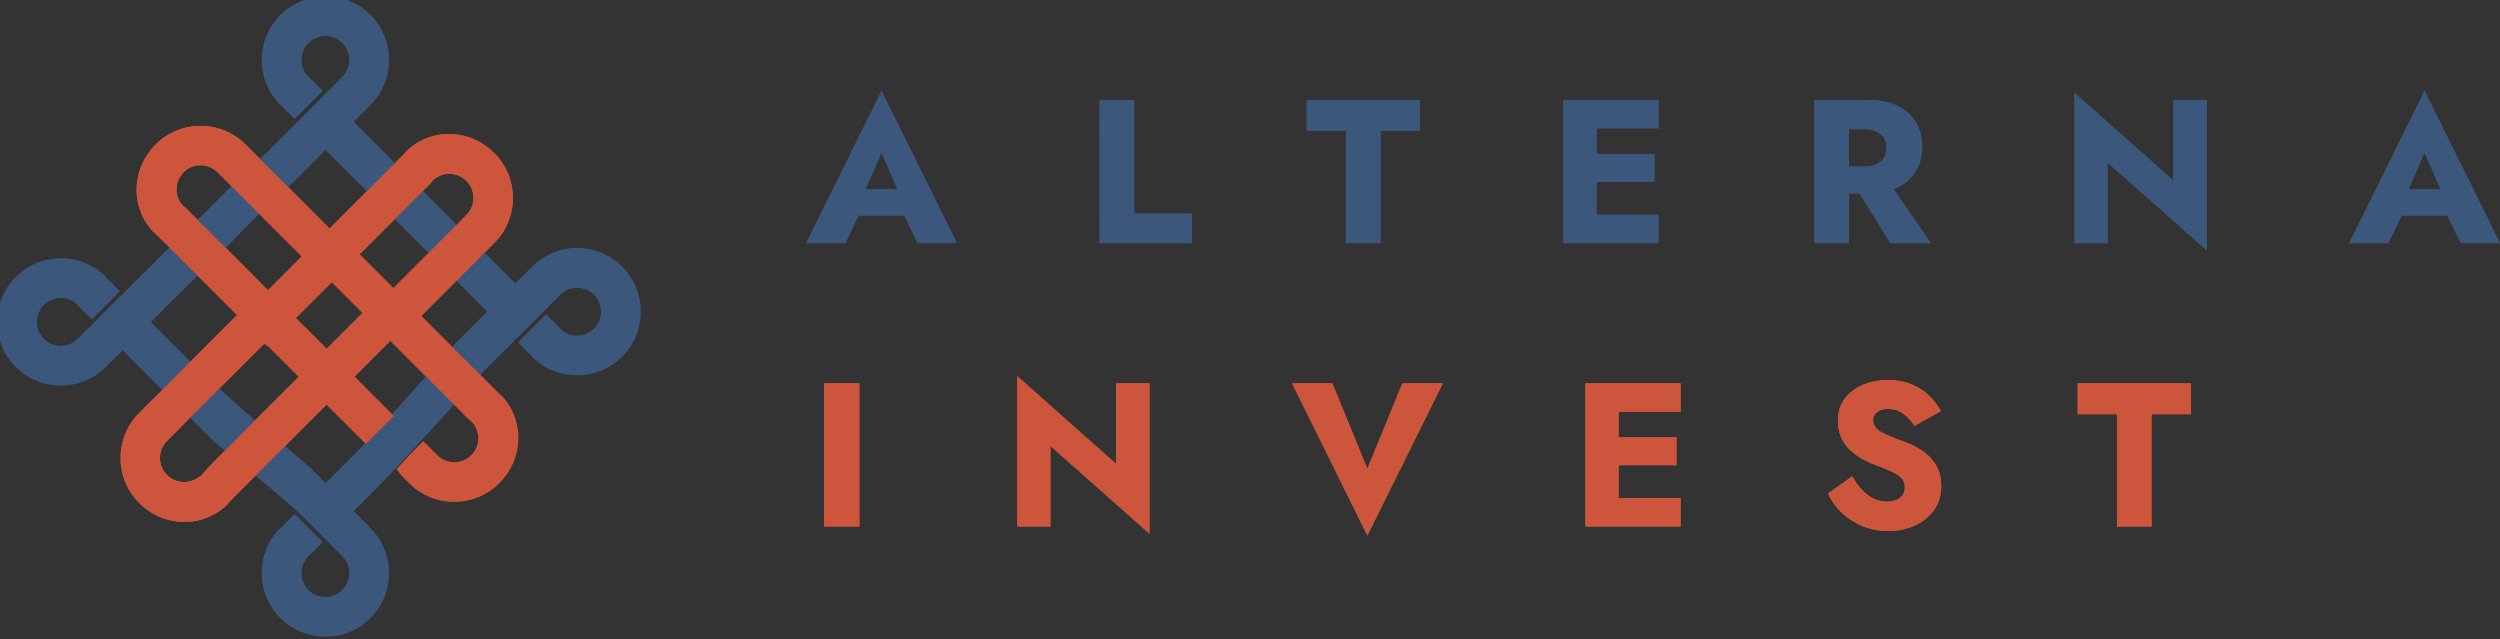 <?xml version="1.0" encoding="UTF-8" standalone="no"?>
<!-- Created with Inkscape (http://www.inkscape.org/) -->

<svg
   width="103.64mm"
   height="26.491mm"
   viewBox="0 0 103.64 26.491"
   version="1.1"
   id="svg1"
   xml:space="preserve"
   xmlns="http://www.w3.org/2000/svg"
   xmlns:svg="http://www.w3.org/2000/svg"><rect x="0" y="0" width="103.64" height="26.491" fill="#333333" stroke="none"/><defs
     id="defs1" /><g
     id="layer1"
     transform="translate(321.387,125.822)"><g
       id="g42"><path
         style="font-weight:bold;font-size:32.06px;line-height:1;font-family:'Jost*';-inkscape-font-specification:'Jost* Bold';text-align:center;letter-spacing:20px;baseline-shift:baseline;text-anchor:middle;fill:#0e3e72;stroke-width:0.319"
         d="m -128.349,-306.119 -0.56,-1.145 h -1.892 l -0.551,1.145 h -1.62 l 3.122,-6.311 3.13,6.311 z m -1.501,-3.758 -0.662,1.518 h 1.323 z m 9.041,-2.18 h 1.434 v 4.708 h 2.384 v 1.23 h -3.817 z m 8.583,1.281 v -1.281 h 4.699 v 1.281 h -1.637 v 4.657 h -1.434 v -4.657 z m 10.644,-1.281 h 3.944 v 1.179 h -2.57 v 1.06 h 2.401 v 1.154 h -2.401 v 1.366 h 2.57 v 1.179 h -3.944 z m 10.407,0 h 2.163 q 1.137,0 1.722,0.543 0.585,0.534 0.585,1.4 0,0.611 -0.305,1.069 -0.297,0.458 -0.882,0.687 l 1.544,2.239 h -1.68 l -1.272,-2.061 h -0.441 v 2.061 h -1.434 z m 2.061,1.213 h -0.628 v 1.552 h 0.628 q 0.433,0 0.679,-0.204 0.246,-0.204 0.246,-0.568 0,-0.373 -0.246,-0.577 -0.246,-0.204 -0.679,-0.204 z m 12.816,-1.213 h 1.383 v 6.235 l -4.106,-3.639 v 3.342 h -1.374 v -6.235 l 4.097,3.639 z m 11.917,5.938 -0.56,-1.145 h -1.892 l -0.551,1.145 h -1.62 l 3.122,-6.311 3.13,6.311 z m -1.501,-3.758 -0.662,1.518 h 1.323 z"
         id="text7"
         aria-label="ALTERNA " /><path
         style="font-weight:bold;font-size:32.06px;line-height:1;font-family:'Jost*';-inkscape-font-specification:'Jost* Bold';text-align:center;letter-spacing:20px;baseline-shift:baseline;text-anchor:middle;fill:#dc332e;stroke-width:0.319"
         d="m -132.226,-300.308 h 1.459 v 5.938 h -1.459 z m 12.103,0 h 1.383 v 6.235 l -4.106,-3.639 v 3.342 h -1.374 v -6.235 l 4.097,3.639 z m 10.415,3.546 1.451,-3.546 h 1.68 l -3.13,6.311 -3.122,-6.311 h 1.671 z m 9.041,-3.546 h 3.944 v 1.179 h -2.57 v 1.06 h 2.401 v 1.154 h -2.401 v 1.366 h 2.57 v 1.179 h -3.944 z m 11.06,3.851 q 0.271,0.492 0.636,0.772 0.365,0.28 0.823,0.28 0.314,0 0.517,-0.153 0.204,-0.161 0.204,-0.433 0,-0.221 -0.119,-0.365 -0.119,-0.144 -0.382,-0.271 -0.263,-0.127 -0.696,-0.288 -0.212,-0.076 -0.484,-0.212 -0.271,-0.144 -0.526,-0.356 -0.246,-0.212 -0.407,-0.526 -0.161,-0.314 -0.161,-0.746 0,-0.526 0.271,-0.899 0.28,-0.382 0.746,-0.585 0.475,-0.204 1.052,-0.204 0.594,0 1.026,0.195 0.441,0.195 0.729,0.492 0.288,0.297 0.441,0.602 l -1.094,0.611 q -0.195,-0.314 -0.467,-0.509 -0.271,-0.195 -0.619,-0.195 -0.305,0 -0.467,0.136 -0.161,0.127 -0.161,0.322 0,0.314 0.348,0.509 0.348,0.187 0.967,0.399 0.416,0.153 0.755,0.39 0.348,0.238 0.551,0.594 0.204,0.348 0.204,0.84 0,0.602 -0.314,1.026 -0.314,0.416 -0.814,0.636 -0.5,0.212 -1.06,0.212 -0.585,0 -1.077,-0.204 -0.492,-0.212 -0.865,-0.56 -0.365,-0.356 -0.56,-0.789 z m 9.346,-2.57 v -1.281 h 4.699 v 1.281 h -1.637 v 4.657 h -1.434 v -4.657 z"
         id="text8"
         aria-label="INVEST" /><g
         id="g7"
         transform="matrix(0.265,0,0,0.265,-167.027,-85.086)"><g
           id="g6"><path
             id="path5"
             style="fill:#0e3e72;fill-opacity:1;stroke-width:0.096"
             d="m -213.25,-352.788 c -0.347,-1.7e-4 -0.681,0.008 -0.79,0.025 -0.016,0.002 -0.068,0.008 -0.116,0.012 -0.327,0.029 -0.603,0.069 -0.995,0.146 -2.352,0.462 -4.447,1.757 -5.93,3.665 -1.087,1.399 -1.792,3.115 -2.003,4.879 -0.122,1.023 -0.086,2.093 0.105,3.094 0.282,1.476 0.904,2.886 1.797,4.075 0.34,0.453 0.883,1.062 0.945,1.062 0.025,6e-5 0.258,0.227 1.119,1.088 0.598,0.598 1.094,1.088 1.101,1.088 0.017,0 4.357,-4.341 4.357,-4.357 0,-0.007 -0.494,-0.507 -1.099,-1.112 -0.715,-0.715 -1.102,-1.094 -1.108,-1.083 -0.012,0.019 -0.063,-0.029 -0.206,-0.195 -0.469,-0.543 -0.751,-1.159 -0.871,-1.904 -0.032,-0.201 -0.046,-0.671 -0.025,-0.887 0.054,-0.565 0.224,-1.092 0.506,-1.574 0.305,-0.52 0.786,-1.005 1.313,-1.321 0.465,-0.28 0.964,-0.446 1.541,-0.514 0.217,-0.025 0.711,-0.015 0.937,0.019 0.332,0.051 0.67,0.146 0.962,0.273 1.119,0.487 1.939,1.499 2.182,2.695 0.028,0.139 0.039,0.21 0.065,0.44 0.016,0.144 0.009,0.562 -0.013,0.746 -0.093,0.767 -0.395,1.454 -0.89,2.027 -0.054,0.062 -2.778,2.793 -6.053,6.068 -3.276,3.275 -5.955,5.96 -5.955,5.967 0,0.007 0,0 0,0 l -3.338,3.085 -7.005,7.005 2.179,2.179 c 1.198,1.198 2.181,2.179 2.185,2.179 0.003,0 3.008,-3.306 7.008,-7.002 l 3.328,-3.075 2.411,-2.412 2.412,-2.411 7.234,7.234 3.617,3.617 -5.2e-4,5.2e-4 7.235,7.234 7.234,7.234 -2.411,2.412 -2.412,2.411 2.179,2.179 c 1.198,1.198 2.184,2.179 2.191,2.179 0.007,0 2.692,-2.68 5.968,-5.956 3.275,-3.276 6.006,-6 6.068,-6.053 0.573,-0.495 1.26,-0.797 2.027,-0.89 0.183,-0.022 0.602,-0.029 0.746,-0.013 0.23,0.026 0.302,0.037 0.44,0.065 1.196,0.244 2.208,1.063 2.695,2.182 0.127,0.292 0.223,0.629 0.273,0.962 0.034,0.226 0.044,0.719 0.019,0.937 -0.068,0.577 -0.234,1.076 -0.514,1.541 -0.317,0.527 -0.801,1.008 -1.321,1.313 -0.482,0.282 -1.009,0.452 -1.574,0.506 -0.217,0.021 -0.685,0.007 -0.887,-0.025 -0.745,-0.12 -1.362,-0.402 -1.905,-0.871 -0.166,-0.143 -0.214,-0.195 -0.195,-0.207 0.011,-0.006 -0.368,-0.393 -1.083,-1.108 -0.604,-0.604 -1.105,-1.099 -1.112,-1.099 -0.017,0 -4.357,4.341 -4.357,4.357 0,0.007 0.489,0.502 1.088,1.101 0.861,0.861 1.088,1.094 1.088,1.119 9e-5,0.062 0.61,0.604 1.062,0.945 1.189,0.893 2.599,1.515 4.075,1.797 1.001,0.191 2.071,0.228 3.094,0.105 1.764,-0.211 3.48,-0.916 4.879,-2.003 1.908,-1.483 3.204,-3.578 3.665,-5.93 0.077,-0.392 0.117,-0.668 0.146,-0.995 0.004,-0.049 0.011,-0.101 0.012,-0.116 0.034,-0.218 0.033,-1.333 -10e-4,-1.663 -0.058,-0.57 -0.083,-0.739 -0.164,-1.145 -0.309,-1.534 -0.961,-2.949 -1.923,-4.169 -0.417,-0.53 -0.951,-1.077 -1.474,-1.512 -1.271,-1.056 -2.828,-1.788 -4.456,-2.096 -0.376,-0.071 -0.851,-0.134 -1.163,-0.152 -0.069,-0.004 -0.16,-0.01 -0.201,-0.015 -0.091,-0.009 -0.922,-0.008 -1.038,0.002 -0.045,0.004 -0.133,0.01 -0.195,0.014 -1.876,0.123 -3.749,0.824 -5.276,1.975 -0.505,0.38 -0.655,0.521 -2.223,2.086 l -1.462,1.459 -2.594,-2.593 c -5.138,-5.136 -8.439,-8.429 -9.905,-9.889 -1.269,-1.275 -4.917,-4.93 -10.228,-10.244 l -2.593,-2.594 1.459,-1.462 c 1.565,-1.568 1.706,-1.718 2.086,-2.223 1.151,-1.527 1.852,-3.4 1.975,-5.276 0.004,-0.062 0.01,-0.15 0.014,-0.195 0.01,-0.116 0.011,-0.947 0.002,-1.038 -0.005,-0.042 -0.011,-0.132 -0.015,-0.201 -0.019,-0.312 -0.081,-0.787 -0.152,-1.163 -0.308,-1.628 -1.04,-3.184 -2.096,-4.456 -0.435,-0.523 -0.982,-1.057 -1.512,-1.474 -1.221,-0.962 -2.636,-1.614 -4.169,-1.923 -0.405,-0.082 -0.574,-0.106 -1.144,-0.164 -0.165,-0.017 -0.527,-0.026 -0.874,-0.026 z m -41.003,40.984 c -0.52,-0.018 -1.044,0.003 -1.555,0.065 -1.764,0.211 -3.48,0.916 -4.879,2.003 -1.908,1.483 -3.204,3.578 -3.665,5.93 -0.077,0.392 -0.117,0.668 -0.146,0.995 -0.004,0.049 -0.011,0.101 -0.012,0.116 -0.034,0.218 -0.033,1.333 10e-4,1.663 0.058,0.57 0.083,0.739 0.164,1.145 0.309,1.534 0.961,2.948 1.923,4.169 0.417,0.53 0.952,1.077 1.475,1.512 1.271,1.056 2.827,1.788 4.455,2.096 0.376,0.071 0.851,0.134 1.163,0.152 0.069,0.004 0.16,0.01 0.201,0.015 0.091,0.009 0.922,0.008 1.038,-0.002 0.045,-0.004 0.133,-0.01 0.195,-0.014 1.876,-0.123 3.749,-0.824 5.276,-1.975 0.505,-0.38 0.655,-0.521 2.223,-2.086 l 1.462,-1.459 2.594,2.592 c 6.163,6.16 11.875,11.863 11.881,11.863 1.56,-1.591 3.178,-3.123 4.793,-4.658 l -7.664,-6.933 -7.234,-7.234 2.411,-2.412 10.199,-10.085 -2.179,-2.179 c -1.198,-1.198 -2.185,-2.179 -2.192,-2.179 -0.007,0 -10.479,10.354 -13.754,13.63 -3.275,3.276 -6.006,6 -6.068,6.053 -0.573,0.495 -1.26,0.797 -2.027,0.89 -0.183,0.022 -0.602,0.029 -0.746,0.013 -0.23,-0.026 -0.302,-0.037 -0.44,-0.066 -1.196,-0.244 -2.208,-1.063 -2.695,-2.182 -0.127,-0.292 -0.223,-0.63 -0.273,-0.962 -0.034,-0.226 -0.044,-0.719 -0.019,-0.937 0.068,-0.577 0.234,-1.075 0.514,-1.54 0.317,-0.527 0.801,-1.008 1.321,-1.313 0.482,-0.282 1.009,-0.452 1.574,-0.506 0.217,-0.021 0.686,-0.007 0.887,0.025 0.745,0.12 1.362,0.402 1.904,0.871 0.166,0.143 0.214,0.195 0.195,0.207 -0.011,0.006 0.369,0.393 1.084,1.108 0.604,0.604 1.104,1.099 1.111,1.099 0.017,0 4.358,-4.341 4.358,-4.357 0,-0.007 -0.489,-0.502 -1.088,-1.101 -0.861,-0.861 -1.088,-1.094 -1.088,-1.119 -9e-5,-0.062 -0.61,-0.604 -1.062,-0.945 -1.189,-0.893 -2.599,-1.515 -4.075,-1.797 -0.5,-0.096 -1.018,-0.152 -1.538,-0.17 z m 61.555,13.129 -13.262,14.807 -7.234,7.235 -2.412,-2.412 -10.062,-8.637 c -1.619,1.533 -3.256,3.042 -4.793,4.658 0,0.007 10.766,8.631 14.042,11.906 3.276,3.275 6,6.006 6.053,6.068 0.495,0.573 0.797,1.26 0.89,2.028 0.022,0.183 0.029,0.601 0.013,0.745 -0.026,0.23 -0.037,0.302 -0.065,0.44 -0.244,1.196 -1.063,2.208 -2.182,2.695 -0.292,0.127 -0.629,0.223 -0.962,0.274 -0.226,0.034 -0.719,0.044 -0.937,0.019 -0.577,-0.068 -1.076,-0.234 -1.541,-0.513 -0.527,-0.317 -1.008,-0.801 -1.313,-1.321 -0.282,-0.482 -0.452,-1.009 -0.506,-1.574 -0.021,-0.217 -0.007,-0.686 0.025,-0.887 0.12,-0.745 0.403,-1.362 0.871,-1.905 0.143,-0.166 0.194,-0.214 0.206,-0.194 0.006,0.011 0.393,-0.369 1.108,-1.084 0.604,-0.604 1.099,-1.105 1.099,-1.112 0,-0.017 -4.341,-4.357 -4.357,-4.357 -0.007,0 -0.502,0.489 -1.101,1.088 -0.861,0.861 -1.094,1.088 -1.119,1.088 -0.062,9e-5 -0.605,0.61 -0.945,1.063 -0.893,1.189 -1.515,2.598 -1.797,4.074 -0.191,1.001 -0.228,2.071 -0.105,3.094 0.211,1.764 0.916,3.481 2.003,4.88 1.483,1.908 3.578,3.203 5.93,3.665 0.392,0.077 0.668,0.118 0.995,0.146 0.049,0.004 0.101,0.01 0.116,0.012 0.218,0.034 1.333,0.033 1.663,-10e-4 0.57,-0.058 0.739,-0.082 1.144,-0.164 1.534,-0.309 2.949,-0.962 4.169,-1.923 0.53,-0.417 1.077,-0.951 1.512,-1.474 1.056,-1.271 1.788,-2.827 2.096,-4.455 0.071,-0.376 0.134,-0.851 0.152,-1.163 0.004,-0.069 0.01,-0.16 0.015,-0.202 0.009,-0.091 0.008,-0.922 -0.002,-1.037 -0.004,-0.045 -0.01,-0.133 -0.014,-0.195 -0.123,-1.876 -0.824,-3.749 -1.975,-5.276 -0.38,-0.505 -0.521,-0.654 -2.086,-2.223 l -1.459,-1.462 2.593,-2.594 c 6.16,-6.163 17.891,-19.447 17.891,-19.453 0,-0.004 -0.98,-0.987 -2.179,-2.185 z" /><path
             id="path6"
             style="fill:#dc332e;fill-opacity:1;stroke-width:0.096"
             d="m -232.736,-332.537 c -0.647,0 -0.783,0.007 -1.236,0.064 -2.006,0.251 -3.848,1.082 -5.36,2.419 -0.187,0.165 -0.566,0.54 -0.759,0.749 -0.691,0.75 -1.302,1.662 -1.73,2.58 -0.496,1.063 -0.781,2.117 -0.902,3.331 -0.024,0.238 -0.035,1.242 -0.017,1.49 0.151,2.07 0.91,3.95 2.226,5.521 0.28,0.334 0.396,0.451 0.589,0.594 0.162,0.12 0.504,0.459 6.1,6.054 l 5.93,5.928 0.003,-0.003 0.856,0.856 -6.142,6.142 c -3.852,3.852 -7.002,7.007 -6.997,7.011 0.004,0.004 0.983,0.985 2.175,2.18 1.192,1.195 2.172,2.172 2.177,2.172 0.005,0 3.161,-3.151 7.012,-7.002 l 6.068,-6.068 0.473,0.473 0.071,-0.07 1.312,1.312 5.1e-4,5.2e-4 3.502,3.502 -3.503,3.502 -0.003,-0.003 -5.913,5.913 c -5.892,5.892 -5.634,5.806 -5.678,5.903 -0.044,0.097 -0.519,0.366 -0.657,0.465 -1.106,0.79 -2.563,0.921 -3.799,0.342 -0.603,-0.283 -1.154,-0.759 -1.531,-1.323 -0.839,-1.256 -0.839,-2.918 0,-4.175 0.196,-0.294 0.293,-0.398 1.489,-1.597 l 1.161,-1.164 -2.181,-2.181 -2.182,-2.182 -1.19,1.188 c -0.654,0.654 -1.254,1.261 -1.334,1.348 -0.925,1.019 -1.64,2.246 -2.064,3.544 -0.208,0.636 -0.34,1.227 -0.423,1.889 -0.057,0.453 -0.064,0.59 -0.064,1.237 0,0.647 0.007,0.783 0.064,1.236 0.251,2.006 1.083,3.848 2.42,5.36 0.165,0.187 0.54,0.566 0.748,0.759 0.75,0.691 1.662,1.302 2.58,1.73 1.063,0.496 2.117,0.781 3.331,0.901 0.238,0.024 1.242,0.035 1.49,0.017 2.07,-0.151 3.951,-0.91 5.521,-2.226 0.334,-0.28 0.45,-0.396 0.593,-0.589 0.12,-0.162 0.46,-0.504 6.055,-6.101 l 5.928,-5.929 -0.003,-0.003 3.503,-3.503 c 3.2,3.199 6.152,6.146 6.155,6.143 0.004,-0.004 0.984,-0.982 2.179,-2.175 1.195,-1.192 2.172,-2.173 2.172,-2.178 0,-0.005 -2.948,-2.955 -6.144,-6.153 l 5.608,-5.608 0.792,0.792 -0.003,0.004 5.913,5.913 c 5.892,5.892 5.913,5.913 5.939,5.89 0.026,-0.024 0.027,-0.023 0.084,0.032 0.083,0.081 0.246,0.276 0.344,0.414 0.79,1.106 0.921,2.563 0.342,3.798 -0.283,0.603 -0.759,1.155 -1.323,1.531 -1.256,0.839 -2.917,0.839 -4.175,0 -0.294,-0.196 -0.398,-0.294 -1.597,-1.49 l -1.164,-1.161 -2.182,2.182 -1.989,2.182 0.995,1.189 c 0.654,0.654 1.26,1.255 1.348,1.334 1.019,0.925 2.247,1.64 3.544,2.064 0.636,0.208 1.227,0.34 1.889,0.423 0.453,0.057 0.589,0.064 1.236,0.064 0.647,0 0.784,-0.007 1.237,-0.064 2.006,-0.251 3.848,-1.082 5.36,-2.419 0.187,-0.165 0.566,-0.54 0.759,-0.749 0.691,-0.75 1.302,-1.662 1.73,-2.58 0.496,-1.063 0.781,-2.117 0.901,-3.331 0.024,-0.238 0.035,-1.242 0.017,-1.49 h -5.1e-4 c -0.151,-2.07 -0.909,-3.951 -2.226,-5.521 -0.28,-0.334 -0.396,-0.451 -0.589,-0.594 -0.162,-0.12 -0.504,-0.459 -6.101,-6.054 l -5.929,-5.928 -0.003,0.003 -0.317,-0.317 c 1.265,-1.263 1.553,-1.548 3.445,-3.441 l 5.813,-5.813 1.189,-1.189 c 0.654,-0.654 1.255,-1.26 1.334,-1.348 0.925,-1.019 1.64,-2.247 2.064,-3.544 0.208,-0.636 0.34,-1.227 0.423,-1.889 0.057,-0.453 0.064,-0.589 0.064,-1.236 0,-0.647 -0.007,-0.784 -0.064,-1.237 -0.251,-2.006 -1.083,-3.848 -2.42,-5.36 -0.165,-0.187 -0.54,-0.566 -0.748,-0.758 -0.75,-0.691 -1.662,-1.303 -2.58,-1.731 -1.063,-0.496 -2.117,-0.781 -3.331,-0.901 -0.238,-0.024 -1.242,-0.035 -1.49,-0.017 v 5.2e-4 c -2.07,0.151 -3.95,0.91 -5.521,2.226 -0.334,0.28 -0.451,0.395 -0.594,0.588 -0.12,0.162 -0.46,0.504 -6.055,6.101 l -5.864,5.865 c -1.238,-1.241 -2.049,-2.056 -4.554,-4.56 l -6.421,-6.421 -1.188,-1.189 c -0.654,-0.654 -1.261,-1.255 -1.348,-1.334 -1.019,-0.925 -2.246,-1.64 -3.544,-2.064 -0.636,-0.208 -1.227,-0.34 -1.889,-0.423 -0.453,-0.057 -0.59,-0.064 -1.237,-0.064 z m -0.007,6.158 c 0.73,0 1.459,0.21 2.088,0.629 0.294,0.196 0.398,0.294 1.597,1.49 l 0.582,0.58 7.004,7.004 c 2.507,2.507 3.323,3.318 4.563,4.554 l -2.712,2.712 -2.577,2.577 -1.335,-1.335 0.004,-0.003 -5.913,-5.913 c -5.892,-5.892 -5.914,-5.913 -5.94,-5.89 -0.026,0.024 -0.027,0.023 -0.084,-0.032 -0.083,-0.081 -0.246,-0.276 -0.344,-0.414 -0.79,-1.106 -0.921,-2.563 -0.342,-3.798 0.283,-0.603 0.759,-1.155 1.323,-1.531 0.628,-0.419 1.357,-0.629 2.087,-0.629 z m 39.081,1.348 c 0.495,0.02 0.99,0.137 1.453,0.354 0.603,0.283 1.155,0.759 1.531,1.323 0.839,1.256 0.838,2.917 -5.2e-4,4.175 -0.196,0.294 -0.293,0.398 -1.489,1.597 l -1.161,1.164 -5.816,5.816 c -1.892,1.892 -2.175,2.179 -3.437,3.444 l -2.33,-2.33 -2.955,-2.955 4.201,-4.201 1.322,-1.322 5.679,-5.679 -0.018,-0.018 c 0.021,-0.027 0.232,-0.238 0.228,-0.242 -0.024,-0.026 -0.023,-0.027 0.032,-0.084 0.081,-0.083 0.276,-0.246 0.414,-0.344 0.691,-0.494 1.519,-0.73 2.345,-0.697 z m -18.565,16.942 2.958,2.958 1.856,1.856 -5.608,5.607 -3.502,-3.502 -0.006,0.006 -5.2e-4,-5.1e-4 -1.312,-1.312 2.577,-2.577 z" /></g></g><path
         style="font-weight:bold;font-size:32.06px;line-height:1;font-family:'Jost*';-inkscape-font-specification:'Jost* Bold';text-align:center;letter-spacing:20px;baseline-shift:baseline;text-anchor:middle;fill:#0e3e72;stroke-width:0.319"
         d="m -198.974,-168.348 -0.56,-1.145 h -1.892 l -0.551,1.145 h -1.62 l 3.122,-6.311 3.13,6.311 z m -1.501,-3.758 -0.662,1.518 h 1.323 z m 9.041,-2.18 h 1.434 v 4.708 h 2.384 v 1.23 h -3.817 z m 8.583,1.281 v -1.281 h 4.699 v 1.281 h -1.637 v 4.657 h -1.434 v -4.657 z m 10.644,-1.281 h 3.944 v 1.179 h -2.57 v 1.06 h 2.401 v 1.154 h -2.401 v 1.366 h 2.57 v 1.179 h -3.944 z m 10.407,0 h 2.163 q 1.137,0 1.722,0.543 0.585,0.534 0.585,1.4 0,0.611 -0.305,1.069 -0.297,0.458 -0.882,0.687 l 1.544,2.239 h -1.68 l -1.272,-2.061 h -0.441 v 2.061 h -1.434 z m 2.061,1.213 h -0.628 v 1.552 h 0.628 q 0.433,0 0.679,-0.204 0.246,-0.204 0.246,-0.568 0,-0.373 -0.246,-0.577 -0.246,-0.204 -0.679,-0.204 z m 12.816,-1.213 h 1.383 v 6.235 l -4.106,-3.639 v 3.342 h -1.374 v -6.235 l 4.097,3.639 z m 11.917,5.938 -0.56,-1.145 h -1.892 l -0.551,1.145 h -1.62 l 3.122,-6.311 3.13,6.311 z m -1.501,-3.758 -0.662,1.518 h 1.323 z"
         id="text7-5"
         aria-label="ALTERNA " /><path
         style="font-weight:bold;font-size:32.06px;line-height:1;font-family:'Jost*';-inkscape-font-specification:'Jost* Bold';text-align:center;letter-spacing:20px;baseline-shift:baseline;text-anchor:middle;fill:#dc332e;stroke-width:0.319"
         d="m -202.852,-162.537 h 1.459 v 5.938 h -1.459 z m 12.103,0 h 1.383 v 6.235 l -4.106,-3.639 v 3.342 h -1.374 v -6.235 l 4.097,3.639 z m 10.415,3.546 1.451,-3.546 h 1.68 l -3.13,6.311 -3.122,-6.311 h 1.671 z m 9.041,-3.546 h 3.944 v 1.179 h -2.57 v 1.06 h 2.401 v 1.154 h -2.401 v 1.366 h 2.57 v 1.179 h -3.944 z m 11.06,3.851 q 0.271,0.492 0.636,0.772 0.365,0.28 0.823,0.28 0.314,0 0.517,-0.153 0.204,-0.161 0.204,-0.433 0,-0.221 -0.119,-0.365 -0.119,-0.144 -0.382,-0.271 -0.263,-0.127 -0.696,-0.288 -0.212,-0.076 -0.483,-0.212 -0.271,-0.144 -0.526,-0.356 -0.246,-0.212 -0.407,-0.526 -0.161,-0.314 -0.161,-0.746 0,-0.526 0.271,-0.899 0.28,-0.382 0.746,-0.585 0.475,-0.204 1.052,-0.204 0.594,0 1.026,0.195 0.441,0.195 0.73,0.492 0.288,0.297 0.441,0.602 l -1.094,0.611 q -0.195,-0.314 -0.467,-0.509 -0.271,-0.195 -0.619,-0.195 -0.305,0 -0.467,0.136 -0.161,0.127 -0.161,0.322 0,0.314 0.348,0.509 0.348,0.187 0.967,0.399 0.416,0.153 0.755,0.39 0.348,0.238 0.551,0.594 0.204,0.348 0.204,0.84 0,0.602 -0.314,1.026 -0.314,0.416 -0.814,0.636 -0.5,0.212 -1.06,0.212 -0.585,0 -1.077,-0.204 -0.492,-0.212 -0.865,-0.56 -0.365,-0.356 -0.56,-0.789 z m 9.346,-2.57 v -1.281 h 4.699 v 1.281 h -1.637 v 4.657 h -1.434 v -4.657 z"
         id="text8-1"
         aria-label="INVEST" /><g
         id="g4"
         transform="matrix(0.265,0,0,0.265,-167.027,-32.48)"><g
           id="g3" /></g><g
         id="g11"
         transform="translate(-84.368)"><path
           id="path2"
           style="fill:#3b577c;fill-opacity:1;stroke-width:0.096"
           d="m -213.25,-352.788 c -0.347,-1.7e-4 -0.681,0.008 -0.79,0.025 -0.016,0.002 -0.068,0.008 -0.116,0.012 -0.327,0.029 -0.603,0.069 -0.995,0.146 -2.352,0.462 -4.447,1.757 -5.93,3.665 -1.087,1.399 -1.792,3.115 -2.003,4.879 -0.122,1.023 -0.086,2.093 0.105,3.094 0.282,1.476 0.904,2.886 1.797,4.075 0.34,0.453 0.883,1.062 0.945,1.062 0.025,6e-5 0.258,0.227 1.119,1.088 0.598,0.598 1.094,1.088 1.101,1.088 0.017,0 4.357,-4.341 4.357,-4.357 0,-0.007 -0.494,-0.507 -1.099,-1.112 -0.715,-0.715 -1.102,-1.094 -1.108,-1.083 -0.012,0.019 -0.063,-0.029 -0.206,-0.195 -0.469,-0.543 -0.751,-1.159 -0.871,-1.904 -0.032,-0.201 -0.046,-0.671 -0.025,-0.887 0.054,-0.565 0.224,-1.092 0.506,-1.574 0.305,-0.52 0.786,-1.005 1.313,-1.321 0.465,-0.28 0.964,-0.446 1.541,-0.514 0.217,-0.025 0.711,-0.015 0.937,0.019 0.332,0.051 0.67,0.146 0.962,0.273 1.119,0.487 1.939,1.499 2.182,2.695 0.028,0.139 0.039,0.21 0.065,0.44 0.016,0.144 0.009,0.562 -0.013,0.746 -0.093,0.767 -0.395,1.454 -0.89,2.027 -0.054,0.062 -2.778,2.793 -6.053,6.068 -3.276,3.275 -5.955,5.96 -5.955,5.967 0,0.007 0,0 0,0 l -3.338,3.085 -7.005,7.005 2.179,2.179 c 1.198,1.198 2.181,2.179 2.185,2.179 0.003,0 3.008,-3.306 7.008,-7.002 l 3.328,-3.075 2.411,-2.412 2.412,-2.411 7.234,7.234 3.617,3.617 -5.2e-4,5.2e-4 7.235,7.234 7.234,7.234 -2.411,2.412 -2.412,2.411 2.179,2.179 c 1.198,1.198 2.184,2.179 2.191,2.179 0.007,0 2.692,-2.68 5.968,-5.956 3.275,-3.276 6.006,-6 6.068,-6.053 0.573,-0.495 1.26,-0.797 2.027,-0.89 0.183,-0.022 0.602,-0.029 0.746,-0.013 0.23,0.026 0.302,0.037 0.44,0.065 1.196,0.244 2.208,1.063 2.695,2.182 0.127,0.292 0.223,0.629 0.273,0.962 0.034,0.226 0.044,0.719 0.019,0.937 -0.068,0.577 -0.234,1.076 -0.514,1.541 -0.317,0.527 -0.801,1.008 -1.321,1.313 -0.482,0.282 -1.009,0.452 -1.574,0.506 -0.217,0.021 -0.685,0.007 -0.887,-0.025 -0.745,-0.12 -1.362,-0.402 -1.905,-0.871 -0.166,-0.143 -0.214,-0.195 -0.195,-0.207 0.011,-0.006 -0.368,-0.393 -1.083,-1.108 -0.604,-0.604 -1.105,-1.099 -1.112,-1.099 -0.017,0 -4.357,4.341 -4.357,4.357 0,0.007 0.489,0.502 1.088,1.101 0.861,0.861 1.088,1.094 1.088,1.119 9e-5,0.062 0.61,0.604 1.062,0.945 1.189,0.893 2.599,1.515 4.075,1.797 1.001,0.191 2.071,0.228 3.094,0.105 1.764,-0.211 3.48,-0.916 4.879,-2.003 1.908,-1.483 3.204,-3.578 3.665,-5.93 0.077,-0.392 0.117,-0.668 0.146,-0.995 0.004,-0.049 0.011,-0.101 0.012,-0.116 0.034,-0.218 0.033,-1.333 -10e-4,-1.663 -0.058,-0.57 -0.083,-0.739 -0.164,-1.145 -0.309,-1.534 -0.961,-2.949 -1.923,-4.169 -0.417,-0.53 -0.951,-1.077 -1.474,-1.512 -1.271,-1.056 -2.828,-1.788 -4.456,-2.096 -0.376,-0.071 -0.851,-0.134 -1.163,-0.152 -0.069,-0.004 -0.16,-0.01 -0.201,-0.015 -0.091,-0.009 -0.922,-0.008 -1.038,0.002 -0.045,0.004 -0.133,0.01 -0.195,0.014 -1.876,0.123 -3.749,0.824 -5.276,1.975 -0.505,0.38 -0.655,0.521 -2.223,2.086 l -1.462,1.459 -2.594,-2.593 c -5.138,-5.136 -8.439,-8.429 -9.905,-9.889 -1.269,-1.275 -4.917,-4.93 -10.228,-10.244 l -2.593,-2.594 1.459,-1.462 c 1.565,-1.568 1.706,-1.718 2.086,-2.223 1.151,-1.527 1.852,-3.4 1.975,-5.276 0.004,-0.062 0.01,-0.15 0.014,-0.195 0.01,-0.116 0.011,-0.947 0.002,-1.038 -0.005,-0.042 -0.011,-0.132 -0.015,-0.201 -0.019,-0.312 -0.081,-0.787 -0.152,-1.163 -0.308,-1.628 -1.04,-3.184 -2.096,-4.456 -0.435,-0.523 -0.982,-1.057 -1.512,-1.474 -1.221,-0.962 -2.636,-1.614 -4.169,-1.923 -0.405,-0.082 -0.574,-0.106 -1.144,-0.164 -0.165,-0.017 -0.527,-0.026 -0.874,-0.026 z m -41.003,40.984 c -0.52,-0.018 -1.044,0.003 -1.555,0.065 -1.764,0.211 -3.48,0.916 -4.879,2.003 -1.908,1.483 -3.204,3.578 -3.665,5.93 -0.077,0.392 -0.117,0.668 -0.146,0.995 -0.004,0.049 -0.011,0.101 -0.012,0.116 -0.034,0.218 -0.033,1.333 10e-4,1.663 0.058,0.57 0.083,0.739 0.164,1.145 0.309,1.534 0.961,2.948 1.923,4.169 0.417,0.53 0.952,1.077 1.475,1.512 1.271,1.056 2.827,1.788 4.455,2.096 0.376,0.071 0.851,0.134 1.163,0.152 0.069,0.004 0.16,0.01 0.201,0.015 0.091,0.009 0.922,0.008 1.038,-0.002 0.045,-0.004 0.133,-0.01 0.195,-0.014 1.876,-0.123 3.749,-0.824 5.276,-1.975 0.505,-0.38 0.655,-0.521 2.223,-2.086 l 1.462,-1.459 2.594,2.592 c 6.163,6.16 11.875,11.863 11.881,11.863 1.56,-1.591 3.178,-3.123 4.793,-4.658 l -7.664,-6.933 -7.234,-7.234 2.411,-2.412 10.199,-10.085 -2.179,-2.179 c -1.198,-1.198 -2.185,-2.179 -2.192,-2.179 -0.007,0 -10.479,10.354 -13.754,13.63 -3.275,3.276 -6.006,6 -6.068,6.053 -0.573,0.495 -1.26,0.797 -2.027,0.89 -0.183,0.022 -0.602,0.029 -0.746,0.013 -0.23,-0.026 -0.302,-0.037 -0.44,-0.066 -1.196,-0.244 -2.208,-1.063 -2.695,-2.182 -0.127,-0.292 -0.223,-0.63 -0.273,-0.962 -0.034,-0.226 -0.044,-0.719 -0.019,-0.937 0.068,-0.577 0.234,-1.075 0.514,-1.54 0.317,-0.527 0.801,-1.008 1.321,-1.313 0.482,-0.282 1.009,-0.452 1.574,-0.506 0.217,-0.021 0.686,-0.007 0.887,0.025 0.745,0.12 1.362,0.402 1.904,0.871 0.166,0.143 0.214,0.195 0.195,0.207 -0.011,0.006 0.369,0.393 1.084,1.108 0.604,0.604 1.104,1.099 1.111,1.099 0.017,0 4.358,-4.341 4.358,-4.357 0,-0.007 -0.489,-0.502 -1.088,-1.101 -0.861,-0.861 -1.088,-1.094 -1.088,-1.119 -9e-5,-0.062 -0.61,-0.604 -1.062,-0.945 -1.189,-0.893 -2.599,-1.515 -4.075,-1.797 -0.5,-0.096 -1.018,-0.152 -1.538,-0.17 z m 61.555,13.129 -13.262,14.807 -7.234,7.235 -2.412,-2.412 -10.062,-8.637 c -1.619,1.533 -3.256,3.042 -4.793,4.658 0,0.007 10.766,8.631 14.042,11.906 3.276,3.275 6,6.006 6.053,6.068 0.495,0.573 0.797,1.26 0.89,2.028 0.022,0.183 0.029,0.601 0.013,0.745 -0.026,0.23 -0.037,0.302 -0.065,0.44 -0.244,1.196 -1.063,2.208 -2.182,2.695 -0.292,0.127 -0.629,0.223 -0.962,0.274 -0.226,0.034 -0.719,0.044 -0.937,0.019 -0.577,-0.068 -1.076,-0.234 -1.541,-0.513 -0.527,-0.317 -1.008,-0.801 -1.313,-1.321 -0.282,-0.482 -0.452,-1.009 -0.506,-1.574 -0.021,-0.217 -0.007,-0.686 0.025,-0.887 0.12,-0.745 0.403,-1.362 0.871,-1.905 0.143,-0.166 0.194,-0.214 0.206,-0.194 0.006,0.011 0.393,-0.369 1.108,-1.084 0.604,-0.604 1.099,-1.105 1.099,-1.112 0,-0.017 -4.341,-4.357 -4.357,-4.357 -0.007,0 -0.502,0.489 -1.101,1.088 -0.861,0.861 -1.094,1.088 -1.119,1.088 -0.062,9e-5 -0.605,0.61 -0.945,1.063 -0.893,1.189 -1.515,2.598 -1.797,4.074 -0.191,1.001 -0.228,2.071 -0.105,3.094 0.211,1.764 0.916,3.481 2.003,4.88 1.483,1.908 3.578,3.203 5.93,3.665 0.392,0.077 0.668,0.118 0.995,0.146 0.049,0.004 0.101,0.01 0.116,0.012 0.218,0.034 1.333,0.033 1.663,-10e-4 0.57,-0.058 0.739,-0.082 1.144,-0.164 1.534,-0.309 2.949,-0.962 4.169,-1.923 0.53,-0.417 1.077,-0.951 1.512,-1.474 1.056,-1.271 1.788,-2.827 2.096,-4.455 0.071,-0.376 0.134,-0.851 0.152,-1.163 0.004,-0.069 0.01,-0.16 0.015,-0.202 0.009,-0.091 0.008,-0.922 -0.002,-1.037 -0.004,-0.045 -0.01,-0.133 -0.014,-0.195 -0.123,-1.876 -0.824,-3.749 -1.975,-5.276 -0.38,-0.505 -0.521,-0.654 -2.086,-2.223 l -1.459,-1.462 2.593,-2.594 c 6.16,-6.163 17.891,-19.447 17.891,-19.453 0,-0.004 -0.98,-0.987 -2.179,-2.185 z"
           transform="matrix(0.265,0,0,0.265,-167.027,-32.48)" /><path
           id="path3"
           style="fill:#cd553c;fill-opacity:1;stroke-width:0.096"
           d="m -232.736,-332.537 c -0.647,0 -0.783,0.007 -1.236,0.064 -2.006,0.251 -3.848,1.082 -5.36,2.419 -0.187,0.165 -0.566,0.54 -0.759,0.749 -0.691,0.75 -1.302,1.662 -1.73,2.58 -0.496,1.063 -0.781,2.117 -0.902,3.331 -0.024,0.238 -0.035,1.242 -0.017,1.49 0.151,2.07 0.91,3.95 2.226,5.521 0.28,0.334 0.396,0.451 0.589,0.594 0.162,0.12 0.504,0.459 6.1,6.054 l 5.93,5.928 0.003,-0.003 0.856,0.856 -6.142,6.142 c -3.852,3.852 -7.002,7.007 -6.997,7.011 0.004,0.004 0.983,0.985 2.175,2.18 1.192,1.195 2.172,2.172 2.177,2.172 0.005,0 3.161,-3.151 7.012,-7.002 l 6.068,-6.068 0.473,0.473 0.071,-0.07 1.312,1.312 5.1e-4,5.2e-4 3.502,3.502 -3.503,3.502 -0.003,-0.003 -5.913,5.913 c -5.892,5.892 -5.634,5.806 -5.678,5.903 -0.044,0.097 -0.519,0.366 -0.657,0.465 -1.106,0.79 -2.563,0.921 -3.799,0.342 -0.603,-0.283 -1.154,-0.759 -1.531,-1.323 -0.839,-1.256 -0.839,-2.918 0,-4.175 0.196,-0.294 0.293,-0.398 1.489,-1.597 l 1.161,-1.164 -2.181,-2.181 -2.182,-2.182 -1.19,1.188 c -0.654,0.654 -1.254,1.261 -1.334,1.348 -0.925,1.019 -1.64,2.246 -2.064,3.544 -0.208,0.636 -0.34,1.227 -0.423,1.889 -0.057,0.453 -0.064,0.59 -0.064,1.237 0,0.647 0.007,0.783 0.064,1.236 0.251,2.006 1.083,3.848 2.42,5.36 0.165,0.187 0.54,0.566 0.748,0.759 0.75,0.691 1.662,1.302 2.58,1.73 1.063,0.496 2.117,0.781 3.331,0.901 0.238,0.024 1.242,0.035 1.49,0.017 2.07,-0.151 3.951,-0.91 5.521,-2.226 0.334,-0.28 0.45,-0.396 0.593,-0.589 0.12,-0.162 0.46,-0.504 6.055,-6.101 l 5.928,-5.929 -0.003,-0.003 3.503,-3.503 c 3.2,3.199 6.152,6.146 6.155,6.143 0.004,-0.004 0.984,-0.982 2.179,-2.175 1.195,-1.192 2.172,-2.173 2.172,-2.178 0,-0.005 -2.948,-2.955 -6.144,-6.153 l 5.608,-5.608 0.792,0.792 -0.003,0.004 5.913,5.913 c 5.892,5.892 5.913,5.913 5.939,5.89 0.026,-0.024 0.027,-0.023 0.084,0.032 0.083,0.081 0.246,0.276 0.344,0.414 0.79,1.106 0.921,2.563 0.342,3.798 -0.283,0.603 -0.759,1.155 -1.323,1.531 -1.256,0.839 -2.917,0.839 -4.175,0 -0.294,-0.196 -0.398,-0.294 -1.597,-1.49 l -1.164,-1.161 -2.182,2.182 -1.989,2.182 0.995,1.189 c 0.654,0.654 1.26,1.255 1.348,1.334 1.019,0.925 2.247,1.64 3.544,2.064 0.636,0.208 1.227,0.34 1.889,0.423 0.453,0.057 0.589,0.064 1.236,0.064 0.647,0 0.784,-0.007 1.237,-0.064 2.006,-0.251 3.848,-1.082 5.36,-2.419 0.187,-0.165 0.566,-0.54 0.759,-0.749 0.691,-0.75 1.302,-1.662 1.73,-2.58 0.496,-1.063 0.781,-2.117 0.901,-3.331 0.024,-0.238 0.035,-1.242 0.017,-1.49 h -5.1e-4 c -0.151,-2.07 -0.909,-3.951 -2.226,-5.521 -0.28,-0.334 -0.396,-0.451 -0.589,-0.594 -0.162,-0.12 -0.504,-0.459 -6.101,-6.054 l -5.929,-5.928 -0.003,0.003 -0.317,-0.317 c 1.265,-1.263 1.553,-1.548 3.445,-3.441 l 5.813,-5.813 1.189,-1.189 c 0.654,-0.654 1.255,-1.26 1.334,-1.348 0.925,-1.019 1.64,-2.247 2.064,-3.544 0.208,-0.636 0.34,-1.227 0.423,-1.889 0.057,-0.453 0.064,-0.589 0.064,-1.236 0,-0.647 -0.007,-0.784 -0.064,-1.237 -0.251,-2.006 -1.083,-3.848 -2.42,-5.36 -0.165,-0.187 -0.54,-0.566 -0.748,-0.758 -0.75,-0.691 -1.662,-1.303 -2.58,-1.731 -1.063,-0.496 -2.117,-0.781 -3.331,-0.901 -0.238,-0.024 -1.242,-0.035 -1.49,-0.017 v 5.2e-4 c -2.07,0.151 -3.95,0.91 -5.521,2.226 -0.334,0.28 -0.451,0.395 -0.594,0.588 -0.12,0.162 -0.46,0.504 -6.055,6.101 l -5.864,5.865 c -1.238,-1.241 -2.049,-2.056 -4.554,-4.56 l -6.421,-6.421 -1.188,-1.189 c -0.654,-0.654 -1.261,-1.255 -1.348,-1.334 -1.019,-0.925 -2.246,-1.64 -3.544,-2.064 -0.636,-0.208 -1.227,-0.34 -1.889,-0.423 -0.453,-0.057 -0.59,-0.064 -1.237,-0.064 z m -0.007,6.158 c 0.73,0 1.459,0.21 2.088,0.629 0.294,0.196 0.398,0.294 1.597,1.49 l 0.582,0.58 7.004,7.004 c 2.507,2.507 3.323,3.318 4.563,4.554 l -2.712,2.712 -2.577,2.577 -1.335,-1.335 0.004,-0.003 -5.913,-5.913 c -5.892,-5.892 -5.914,-5.913 -5.94,-5.89 -0.026,0.024 -0.027,0.023 -0.084,-0.032 -0.083,-0.081 -0.246,-0.276 -0.344,-0.414 -0.79,-1.106 -0.921,-2.563 -0.342,-3.798 0.283,-0.603 0.759,-1.155 1.323,-1.531 0.628,-0.419 1.357,-0.629 2.087,-0.629 z m 39.081,1.348 c 0.495,0.02 0.99,0.137 1.453,0.354 0.603,0.283 1.155,0.759 1.531,1.323 0.839,1.256 0.838,2.917 -5.2e-4,4.175 -0.196,0.294 -0.293,0.398 -1.489,1.597 l -1.161,1.164 -5.816,5.816 c -1.892,1.892 -2.175,2.179 -3.437,3.444 l -2.33,-2.33 -2.955,-2.955 4.201,-4.201 1.322,-1.322 5.679,-5.679 -0.018,-0.018 c 0.021,-0.027 0.232,-0.238 0.228,-0.242 -0.024,-0.026 -0.023,-0.027 0.032,-0.084 0.081,-0.083 0.276,-0.246 0.414,-0.344 0.691,-0.494 1.519,-0.73 2.345,-0.697 z m -18.565,16.942 2.958,2.958 1.856,1.856 -5.608,5.607 -3.502,-3.502 -0.006,0.006 -5.2e-4,-5.1e-4 -1.312,-1.312 2.577,-2.577 z"
           transform="matrix(0.265,0,0,0.265,-167.027,-32.48)" /><path
           style="font-weight:bold;font-size:32.06px;line-height:1;font-family:'Jost*';-inkscape-font-specification:'Jost* Bold';text-align:center;letter-spacing:20px;baseline-shift:baseline;text-anchor:middle;fill:#3b577c;fill-opacity:1;stroke-width:0.319"
           d="m -198.974,-115.742 -0.56,-1.145 h -1.892 l -0.551,1.145 h -1.62 l 3.122,-6.311 3.13,6.311 z m -1.501,-3.758 -0.662,1.518 h 1.323 z m 9.041,-2.18 h 1.434 v 4.708 h 2.384 v 1.23 h -3.817 z m 8.583,1.281 v -1.281 h 4.699 v 1.281 h -1.637 v 4.657 h -1.434 v -4.657 z m 10.644,-1.281 h 3.944 v 1.179 h -2.57 v 1.06 h 2.401 v 1.154 h -2.401 v 1.366 h 2.57 v 1.179 h -3.944 z m 10.407,0 h 2.163 q 1.137,0 1.722,0.543 0.585,0.534 0.585,1.4 0,0.611 -0.305,1.069 -0.297,0.458 -0.882,0.687 l 1.544,2.239 h -1.68 l -1.272,-2.061 h -0.441 v 2.061 h -1.434 z m 2.061,1.213 h -0.628 v 1.552 h 0.628 q 0.433,0 0.679,-0.204 0.246,-0.204 0.246,-0.568 0,-0.373 -0.246,-0.577 -0.246,-0.204 -0.679,-0.204 z m 12.816,-1.213 h 1.383 v 6.235 l -4.106,-3.639 v 3.342 h -1.374 v -6.235 l 4.097,3.639 z m 11.917,5.938 -0.56,-1.145 h -1.892 l -0.551,1.145 h -1.62 l 3.122,-6.311 3.13,6.311 z m -1.501,-3.758 -0.662,1.518 h 1.323 z"
           id="path4"
           aria-label="ALTERNA " /><path
           style="font-weight:bold;font-size:32.06px;line-height:1;font-family:'Jost*';-inkscape-font-specification:'Jost* Bold';text-align:center;letter-spacing:20px;baseline-shift:baseline;text-anchor:middle;fill:#cd553c;fill-opacity:1;stroke-width:0.319"
           d="m -202.852,-109.931 h 1.459 v 5.938 h -1.459 z m 12.103,0 h 1.383 v 6.235 l -4.106,-3.639 v 3.342 h -1.374 v -6.235 l 4.097,3.639 z m 10.415,3.546 1.451,-3.546 h 1.68 l -3.13,6.311 -3.122,-6.311 h 1.671 z m 9.041,-3.546 h 3.944 v 1.179 h -2.57 v 1.06 h 2.401 v 1.154 h -2.401 v 1.366 h 2.57 v 1.179 h -3.944 z m 11.06,3.851 q 0.271,0.492 0.636,0.772 0.365,0.28 0.823,0.28 0.314,0 0.517,-0.153 0.204,-0.161 0.204,-0.433 0,-0.221 -0.119,-0.365 -0.119,-0.144 -0.382,-0.271 -0.263,-0.127 -0.696,-0.288 -0.212,-0.076 -0.483,-0.212 -0.271,-0.144 -0.526,-0.356 -0.246,-0.212 -0.407,-0.526 -0.161,-0.314 -0.161,-0.746 0,-0.526 0.271,-0.899 0.28,-0.382 0.746,-0.585 0.475,-0.204 1.052,-0.204 0.594,0 1.026,0.195 0.441,0.195 0.73,0.492 0.288,0.297 0.441,0.602 l -1.094,0.611 q -0.195,-0.314 -0.467,-0.509 -0.271,-0.195 -0.619,-0.195 -0.305,0 -0.467,0.136 -0.161,0.127 -0.161,0.322 0,0.314 0.348,0.509 0.348,0.187 0.967,0.399 0.416,0.153 0.755,0.39 0.348,0.238 0.551,0.594 0.204,0.348 0.204,0.84 0,0.602 -0.314,1.026 -0.314,0.416 -0.814,0.636 -0.5,0.212 -1.06,0.212 -0.585,0 -1.077,-0.204 -0.492,-0.212 -0.865,-0.56 -0.365,-0.356 -0.56,-0.789 z m 9.346,-2.57 v -1.281 h 4.699 v 1.281 h -1.637 v 4.657 h -1.434 v -4.657 z"
           id="path7"
           aria-label="INVEST" /></g><g
         id="g14"
         transform="translate(-84.368)"><path
           id="path11"
           style="fill:#3b577c;fill-opacity:1;stroke-width:0.096"
           d="m -213.25,-352.788 c -0.347,-1.7e-4 -0.681,0.008 -0.79,0.025 -0.016,0.002 -0.068,0.008 -0.116,0.012 -0.327,0.029 -0.603,0.069 -0.995,0.146 -2.352,0.462 -4.447,1.757 -5.93,3.665 -1.087,1.399 -1.792,3.115 -2.003,4.879 -0.122,1.023 -0.086,2.093 0.105,3.094 0.282,1.476 0.904,2.886 1.797,4.075 0.34,0.453 0.883,1.062 0.945,1.062 0.025,6e-5 0.258,0.227 1.119,1.088 0.598,0.598 1.094,1.088 1.101,1.088 0.017,0 4.357,-4.341 4.357,-4.357 0,-0.007 -0.494,-0.507 -1.099,-1.112 -0.715,-0.715 -1.102,-1.094 -1.108,-1.083 -0.012,0.019 -0.063,-0.029 -0.206,-0.195 -0.469,-0.543 -0.751,-1.159 -0.871,-1.904 -0.032,-0.201 -0.046,-0.671 -0.025,-0.887 0.054,-0.565 0.224,-1.092 0.506,-1.574 0.305,-0.52 0.786,-1.005 1.313,-1.321 0.465,-0.28 0.964,-0.446 1.541,-0.514 0.217,-0.025 0.711,-0.015 0.937,0.019 0.332,0.051 0.67,0.146 0.962,0.273 1.119,0.487 1.939,1.499 2.182,2.695 0.028,0.139 0.039,0.21 0.065,0.44 0.016,0.144 0.009,0.562 -0.013,0.746 -0.093,0.767 -0.395,1.454 -0.89,2.027 -0.054,0.062 -2.778,2.793 -6.053,6.068 -3.276,3.275 -5.955,5.96 -5.955,5.967 0,0.007 0,0 0,0 l -3.338,3.085 -7.005,7.005 2.179,2.179 c 1.198,1.198 2.181,2.179 2.185,2.179 0.003,0 3.008,-3.306 7.008,-7.002 l 3.328,-3.075 2.411,-2.412 2.412,-2.411 7.234,7.234 3.617,3.617 -5.2e-4,5.2e-4 7.235,7.234 7.234,7.234 -2.411,2.412 -2.412,2.411 2.179,2.179 c 1.198,1.198 2.184,2.179 2.191,2.179 0.007,0 2.692,-2.68 5.968,-5.956 3.275,-3.276 6.006,-6 6.068,-6.053 0.573,-0.495 1.26,-0.797 2.027,-0.89 0.183,-0.022 0.602,-0.029 0.746,-0.013 0.23,0.026 0.302,0.037 0.44,0.065 1.196,0.244 2.208,1.063 2.695,2.182 0.127,0.292 0.223,0.629 0.273,0.962 0.034,0.226 0.044,0.719 0.019,0.937 -0.068,0.577 -0.234,1.076 -0.514,1.541 -0.317,0.527 -0.801,1.008 -1.321,1.313 -0.482,0.282 -1.009,0.452 -1.574,0.506 -0.217,0.021 -0.685,0.007 -0.887,-0.025 -0.745,-0.12 -1.362,-0.402 -1.905,-0.871 -0.166,-0.143 -0.214,-0.195 -0.195,-0.207 0.011,-0.006 -0.368,-0.393 -1.083,-1.108 -0.604,-0.604 -1.105,-1.099 -1.112,-1.099 -0.017,0 -4.357,4.341 -4.357,4.357 0,0.007 0.489,0.502 1.088,1.101 0.861,0.861 1.088,1.094 1.088,1.119 9e-5,0.062 0.61,0.604 1.062,0.945 1.189,0.893 2.599,1.515 4.075,1.797 1.001,0.191 2.071,0.228 3.094,0.105 1.764,-0.211 3.48,-0.916 4.879,-2.003 1.908,-1.483 3.204,-3.578 3.665,-5.93 0.077,-0.392 0.117,-0.668 0.146,-0.995 0.004,-0.049 0.011,-0.101 0.012,-0.116 0.034,-0.218 0.033,-1.333 -10e-4,-1.663 -0.058,-0.57 -0.083,-0.739 -0.164,-1.145 -0.309,-1.534 -0.961,-2.949 -1.923,-4.169 -0.417,-0.53 -0.951,-1.077 -1.474,-1.512 -1.271,-1.056 -2.828,-1.788 -4.456,-2.096 -0.376,-0.071 -0.851,-0.134 -1.163,-0.152 -0.069,-0.004 -0.16,-0.01 -0.201,-0.015 -0.091,-0.009 -0.922,-0.008 -1.038,0.002 -0.045,0.004 -0.133,0.01 -0.195,0.014 -1.876,0.123 -3.749,0.824 -5.276,1.975 -0.505,0.38 -0.655,0.521 -2.223,2.086 l -1.462,1.459 -2.594,-2.593 c -5.138,-5.136 -8.439,-8.429 -9.905,-9.889 -1.269,-1.275 -4.917,-4.93 -10.228,-10.244 l -2.593,-2.594 1.459,-1.462 c 1.565,-1.568 1.706,-1.718 2.086,-2.223 1.151,-1.527 1.852,-3.4 1.975,-5.276 0.004,-0.062 0.01,-0.15 0.014,-0.195 0.01,-0.116 0.011,-0.947 0.002,-1.038 -0.005,-0.042 -0.011,-0.132 -0.015,-0.201 -0.019,-0.312 -0.081,-0.787 -0.152,-1.163 -0.308,-1.628 -1.04,-3.184 -2.096,-4.456 -0.435,-0.523 -0.982,-1.057 -1.512,-1.474 -1.221,-0.962 -2.636,-1.614 -4.169,-1.923 -0.405,-0.082 -0.574,-0.106 -1.144,-0.164 -0.165,-0.017 -0.527,-0.026 -0.874,-0.026 z m -41.003,40.984 c -0.52,-0.018 -1.044,0.003 -1.555,0.065 -1.764,0.211 -3.48,0.916 -4.879,2.003 -1.908,1.483 -3.204,3.578 -3.665,5.93 -0.077,0.392 -0.117,0.668 -0.146,0.995 -0.004,0.049 -0.011,0.101 -0.012,0.116 -0.034,0.218 -0.033,1.333 10e-4,1.663 0.058,0.57 0.083,0.739 0.164,1.145 0.309,1.534 0.961,2.948 1.923,4.169 0.417,0.53 0.952,1.077 1.475,1.512 1.271,1.056 2.827,1.788 4.455,2.096 0.376,0.071 0.851,0.134 1.163,0.152 0.069,0.004 0.16,0.01 0.201,0.015 0.091,0.009 0.922,0.008 1.038,-0.002 0.045,-0.004 0.133,-0.01 0.195,-0.014 1.876,-0.123 3.749,-0.824 5.276,-1.975 0.505,-0.38 0.655,-0.521 2.223,-2.086 l 1.462,-1.459 2.594,2.592 c 6.163,6.16 11.875,11.863 11.881,11.863 1.56,-1.591 3.178,-3.123 4.793,-4.658 l -7.664,-6.933 -7.234,-7.234 2.411,-2.412 10.199,-10.085 -2.179,-2.179 c -1.198,-1.198 -2.185,-2.179 -2.192,-2.179 -0.007,0 -10.479,10.354 -13.754,13.63 -3.275,3.276 -6.006,6 -6.068,6.053 -0.573,0.495 -1.26,0.797 -2.027,0.89 -0.183,0.022 -0.602,0.029 -0.746,0.013 -0.23,-0.026 -0.302,-0.037 -0.44,-0.066 -1.196,-0.244 -2.208,-1.063 -2.695,-2.182 -0.127,-0.292 -0.223,-0.63 -0.273,-0.962 -0.034,-0.226 -0.044,-0.719 -0.019,-0.937 0.068,-0.577 0.234,-1.075 0.514,-1.54 0.317,-0.527 0.801,-1.008 1.321,-1.313 0.482,-0.282 1.009,-0.452 1.574,-0.506 0.217,-0.021 0.686,-0.007 0.887,0.025 0.745,0.12 1.362,0.402 1.904,0.871 0.166,0.143 0.214,0.195 0.195,0.207 -0.011,0.006 0.369,0.393 1.084,1.108 0.604,0.604 1.104,1.099 1.111,1.099 0.017,0 4.358,-4.341 4.358,-4.357 0,-0.007 -0.489,-0.502 -1.088,-1.101 -0.861,-0.861 -1.088,-1.094 -1.088,-1.119 -9e-5,-0.062 -0.61,-0.604 -1.062,-0.945 -1.189,-0.893 -2.599,-1.515 -4.075,-1.797 -0.5,-0.096 -1.018,-0.152 -1.538,-0.17 z m 61.555,13.129 -13.262,14.807 -7.234,7.235 -2.412,-2.412 -10.062,-8.637 c -1.619,1.533 -3.256,3.042 -4.793,4.658 0,0.007 10.766,8.631 14.042,11.906 3.276,3.275 6,6.006 6.053,6.068 0.495,0.573 0.797,1.26 0.89,2.028 0.022,0.183 0.029,0.601 0.013,0.745 -0.026,0.23 -0.037,0.302 -0.065,0.44 -0.244,1.196 -1.063,2.208 -2.182,2.695 -0.292,0.127 -0.629,0.223 -0.962,0.274 -0.226,0.034 -0.719,0.044 -0.937,0.019 -0.577,-0.068 -1.076,-0.234 -1.541,-0.513 -0.527,-0.317 -1.008,-0.801 -1.313,-1.321 -0.282,-0.482 -0.452,-1.009 -0.506,-1.574 -0.021,-0.217 -0.007,-0.686 0.025,-0.887 0.12,-0.745 0.403,-1.362 0.871,-1.905 0.143,-0.166 0.194,-0.214 0.206,-0.194 0.006,0.011 0.393,-0.369 1.108,-1.084 0.604,-0.604 1.099,-1.105 1.099,-1.112 0,-0.017 -4.341,-4.357 -4.357,-4.357 -0.007,0 -0.502,0.489 -1.101,1.088 -0.861,0.861 -1.094,1.088 -1.119,1.088 -0.062,9e-5 -0.605,0.61 -0.945,1.063 -0.893,1.189 -1.515,2.598 -1.797,4.074 -0.191,1.001 -0.228,2.071 -0.105,3.094 0.211,1.764 0.916,3.481 2.003,4.88 1.483,1.908 3.578,3.203 5.93,3.665 0.392,0.077 0.668,0.118 0.995,0.146 0.049,0.004 0.101,0.01 0.116,0.012 0.218,0.034 1.333,0.033 1.663,-10e-4 0.57,-0.058 0.739,-0.082 1.144,-0.164 1.534,-0.309 2.949,-0.962 4.169,-1.923 0.53,-0.417 1.077,-0.951 1.512,-1.474 1.056,-1.271 1.788,-2.827 2.096,-4.455 0.071,-0.376 0.134,-0.851 0.152,-1.163 0.004,-0.069 0.01,-0.16 0.015,-0.202 0.009,-0.091 0.008,-0.922 -0.002,-1.037 -0.004,-0.045 -0.01,-0.133 -0.014,-0.195 -0.123,-1.876 -0.824,-3.749 -1.975,-5.276 -0.38,-0.505 -0.521,-0.654 -2.086,-2.223 l -1.459,-1.462 2.593,-2.594 c 6.16,-6.163 17.891,-19.447 17.891,-19.453 0,-0.004 -0.98,-0.987 -2.179,-2.185 z"
           transform="matrix(0.265,0,0,0.265,-167.027,-32.48)" /><path
           id="path12"
           style="fill:#cd553c;fill-opacity:1;stroke-width:0.096"
           d="m -232.736,-332.537 c -0.647,0 -0.783,0.007 -1.236,0.064 -2.006,0.251 -3.848,1.082 -5.36,2.419 -0.187,0.165 -0.566,0.54 -0.759,0.749 -0.691,0.75 -1.302,1.662 -1.73,2.58 -0.496,1.063 -0.781,2.117 -0.902,3.331 -0.024,0.238 -0.035,1.242 -0.017,1.49 0.151,2.07 0.91,3.95 2.226,5.521 0.28,0.334 0.396,0.451 0.589,0.594 0.162,0.12 0.504,0.459 6.1,6.054 l 5.93,5.928 0.003,-0.003 0.856,0.856 -6.142,6.142 c -3.852,3.852 -7.002,7.007 -6.997,7.011 0.004,0.004 0.983,0.985 2.175,2.18 1.192,1.195 2.172,2.172 2.177,2.172 0.005,0 3.161,-3.151 7.012,-7.002 l 6.068,-6.068 0.473,0.473 0.071,-0.07 1.312,1.312 5.1e-4,5.2e-4 3.502,3.502 -3.503,3.502 -0.003,-0.003 -5.913,5.913 c -5.892,5.892 -5.634,5.806 -5.678,5.903 -0.044,0.097 -0.519,0.366 -0.657,0.465 -1.106,0.79 -2.563,0.921 -3.799,0.342 -0.603,-0.283 -1.154,-0.759 -1.531,-1.323 -0.839,-1.256 -0.839,-2.918 0,-4.175 0.196,-0.294 0.293,-0.398 1.489,-1.597 l 1.161,-1.164 -2.181,-2.181 -2.182,-2.182 -1.19,1.188 c -0.654,0.654 -1.254,1.261 -1.334,1.348 -0.925,1.019 -1.64,2.246 -2.064,3.544 -0.208,0.636 -0.34,1.227 -0.423,1.889 -0.057,0.453 -0.064,0.59 -0.064,1.237 0,0.647 0.007,0.783 0.064,1.236 0.251,2.006 1.083,3.848 2.42,5.36 0.165,0.187 0.54,0.566 0.748,0.759 0.75,0.691 1.662,1.302 2.58,1.73 1.063,0.496 2.117,0.781 3.331,0.901 0.238,0.024 1.242,0.035 1.49,0.017 2.07,-0.151 3.951,-0.91 5.521,-2.226 0.334,-0.28 0.45,-0.396 0.593,-0.589 0.12,-0.162 0.46,-0.504 6.055,-6.101 l 5.928,-5.929 -0.003,-0.003 3.503,-3.503 c 3.2,3.199 6.152,6.146 6.155,6.143 0.004,-0.004 0.984,-0.982 2.179,-2.175 1.195,-1.192 2.172,-2.173 2.172,-2.178 0,-0.005 -2.948,-2.955 -6.144,-6.153 l 5.608,-5.608 0.792,0.792 -0.003,0.004 5.913,5.913 c 5.892,5.892 5.913,5.913 5.939,5.89 0.026,-0.024 0.027,-0.023 0.084,0.032 0.083,0.081 0.246,0.276 0.344,0.414 0.79,1.106 0.921,2.563 0.342,3.798 -0.283,0.603 -0.759,1.155 -1.323,1.531 -1.256,0.839 -2.917,0.839 -4.175,0 -0.294,-0.196 -0.398,-0.294 -1.597,-1.49 l -1.164,-1.161 -2.182,2.182 -1.989,2.182 0.995,1.189 c 0.654,0.654 1.26,1.255 1.348,1.334 1.019,0.925 2.247,1.64 3.544,2.064 0.636,0.208 1.227,0.34 1.889,0.423 0.453,0.057 0.589,0.064 1.236,0.064 0.647,0 0.784,-0.007 1.237,-0.064 2.006,-0.251 3.848,-1.082 5.36,-2.419 0.187,-0.165 0.566,-0.54 0.759,-0.749 0.691,-0.75 1.302,-1.662 1.73,-2.58 0.496,-1.063 0.781,-2.117 0.901,-3.331 0.024,-0.238 0.035,-1.242 0.017,-1.49 h -5.1e-4 c -0.151,-2.07 -0.909,-3.951 -2.226,-5.521 -0.28,-0.334 -0.396,-0.451 -0.589,-0.594 -0.162,-0.12 -0.504,-0.459 -6.101,-6.054 l -5.929,-5.928 -0.003,0.003 -0.317,-0.317 c 1.265,-1.263 1.553,-1.548 3.445,-3.441 l 5.813,-5.813 1.189,-1.189 c 0.654,-0.654 1.255,-1.26 1.334,-1.348 0.925,-1.019 1.64,-2.247 2.064,-3.544 0.208,-0.636 0.34,-1.227 0.423,-1.889 0.057,-0.453 0.064,-0.589 0.064,-1.236 0,-0.647 -0.007,-0.784 -0.064,-1.237 -0.251,-2.006 -1.083,-3.848 -2.42,-5.36 -0.165,-0.187 -0.54,-0.566 -0.748,-0.758 -0.75,-0.691 -1.662,-1.303 -2.58,-1.731 -1.063,-0.496 -2.117,-0.781 -3.331,-0.901 -0.238,-0.024 -1.242,-0.035 -1.49,-0.017 v 5.2e-4 c -2.07,0.151 -3.95,0.91 -5.521,2.226 -0.334,0.28 -0.451,0.395 -0.594,0.588 -0.12,0.162 -0.46,0.504 -6.055,6.101 l -5.864,5.865 c -1.238,-1.241 -2.049,-2.056 -4.554,-4.56 l -6.421,-6.421 -1.188,-1.189 c -0.654,-0.654 -1.261,-1.255 -1.348,-1.334 -1.019,-0.925 -2.246,-1.64 -3.544,-2.064 -0.636,-0.208 -1.227,-0.34 -1.889,-0.423 -0.453,-0.057 -0.59,-0.064 -1.237,-0.064 z m -0.007,6.158 c 0.73,0 1.459,0.21 2.088,0.629 0.294,0.196 0.398,0.294 1.597,1.49 l 0.582,0.58 7.004,7.004 c 2.507,2.507 3.323,3.318 4.563,4.554 l -2.712,2.712 -2.577,2.577 -1.335,-1.335 0.004,-0.003 -5.913,-5.913 c -5.892,-5.892 -5.914,-5.913 -5.94,-5.89 -0.026,0.024 -0.027,0.023 -0.084,-0.032 -0.083,-0.081 -0.246,-0.276 -0.344,-0.414 -0.79,-1.106 -0.921,-2.563 -0.342,-3.798 0.283,-0.603 0.759,-1.155 1.323,-1.531 0.628,-0.419 1.357,-0.629 2.087,-0.629 z m 39.081,1.348 c 0.495,0.02 0.99,0.137 1.453,0.354 0.603,0.283 1.155,0.759 1.531,1.323 0.839,1.256 0.838,2.917 -5.2e-4,4.175 -0.196,0.294 -0.293,0.398 -1.489,1.597 l -1.161,1.164 -5.816,5.816 c -1.892,1.892 -2.175,2.179 -3.437,3.444 l -2.33,-2.33 -2.955,-2.955 4.201,-4.201 1.322,-1.322 5.679,-5.679 -0.018,-0.018 c 0.021,-0.027 0.232,-0.238 0.228,-0.242 -0.024,-0.026 -0.023,-0.027 0.032,-0.084 0.081,-0.083 0.276,-0.246 0.414,-0.344 0.691,-0.494 1.519,-0.73 2.345,-0.697 z m -18.565,16.942 2.958,2.958 1.856,1.856 -5.608,5.607 -3.502,-3.502 -0.006,0.006 -5.2e-4,-5.1e-4 -1.312,-1.312 2.577,-2.577 z"
           transform="matrix(0.265,0,0,0.265,-167.027,-32.48)" /><path
           style="font-weight:bold;font-size:32.06px;line-height:1;font-family:'Jost*';-inkscape-font-specification:'Jost* Bold';text-align:center;letter-spacing:20px;baseline-shift:baseline;text-anchor:middle;fill:#3b577c;fill-opacity:1;stroke-width:0.319"
           d="m -198.974,-115.742 -0.56,-1.145 h -1.892 l -0.551,1.145 h -1.62 l 3.122,-6.311 3.13,6.311 z m -1.501,-3.758 -0.662,1.518 h 1.323 z m 9.041,-2.18 h 1.434 v 4.708 h 2.384 v 1.23 h -3.817 z m 8.583,1.281 v -1.281 h 4.699 v 1.281 h -1.637 v 4.657 h -1.434 v -4.657 z m 10.644,-1.281 h 3.944 v 1.179 h -2.57 v 1.06 h 2.401 v 1.154 h -2.401 v 1.366 h 2.57 v 1.179 h -3.944 z m 10.407,0 h 2.163 q 1.137,0 1.722,0.543 0.585,0.534 0.585,1.4 0,0.611 -0.305,1.069 -0.297,0.458 -0.882,0.687 l 1.544,2.239 h -1.68 l -1.272,-2.061 h -0.441 v 2.061 h -1.434 z m 2.061,1.213 h -0.628 v 1.552 h 0.628 q 0.433,0 0.679,-0.204 0.246,-0.204 0.246,-0.568 0,-0.373 -0.246,-0.577 -0.246,-0.204 -0.679,-0.204 z m 12.816,-1.213 h 1.383 v 6.235 l -4.106,-3.639 v 3.342 h -1.374 v -6.235 l 4.097,3.639 z m 11.917,5.938 -0.56,-1.145 h -1.892 l -0.551,1.145 h -1.62 l 3.122,-6.311 3.13,6.311 z m -1.501,-3.758 -0.662,1.518 h 1.323 z"
           id="path13"
           aria-label="ALTERNA " /><path
           style="font-weight:bold;font-size:32.06px;line-height:1;font-family:'Jost*';-inkscape-font-specification:'Jost* Bold';text-align:center;letter-spacing:20px;baseline-shift:baseline;text-anchor:middle;fill:#cd553c;fill-opacity:1;stroke-width:0.319"
           d="m -202.852,-109.931 h 1.459 v 5.938 h -1.459 z m 12.103,0 h 1.383 v 6.235 l -4.106,-3.639 v 3.342 h -1.374 v -6.235 l 4.097,3.639 z m 10.415,3.546 1.451,-3.546 h 1.68 l -3.13,6.311 -3.122,-6.311 h 1.671 z m 9.041,-3.546 h 3.944 v 1.179 h -2.57 v 1.06 h 2.401 v 1.154 h -2.401 v 1.366 h 2.57 v 1.179 h -3.944 z m 11.06,3.851 q 0.271,0.492 0.636,0.772 0.365,0.28 0.823,0.28 0.314,0 0.517,-0.153 0.204,-0.161 0.204,-0.433 0,-0.221 -0.119,-0.365 -0.119,-0.144 -0.382,-0.271 -0.263,-0.127 -0.696,-0.288 -0.212,-0.076 -0.483,-0.212 -0.271,-0.144 -0.526,-0.356 -0.246,-0.212 -0.407,-0.526 -0.161,-0.314 -0.161,-0.746 0,-0.526 0.271,-0.899 0.28,-0.382 0.746,-0.585 0.475,-0.204 1.052,-0.204 0.594,0 1.026,0.195 0.441,0.195 0.73,0.492 0.288,0.297 0.441,0.602 l -1.094,0.611 q -0.195,-0.314 -0.467,-0.509 -0.271,-0.195 -0.619,-0.195 -0.305,0 -0.467,0.136 -0.161,0.127 -0.161,0.322 0,0.314 0.348,0.509 0.348,0.187 0.967,0.399 0.416,0.153 0.755,0.39 0.348,0.238 0.551,0.594 0.204,0.348 0.204,0.84 0,0.602 -0.314,1.026 -0.314,0.416 -0.814,0.636 -0.5,0.212 -1.06,0.212 -0.585,0 -1.077,-0.204 -0.492,-0.212 -0.865,-0.56 -0.365,-0.356 -0.56,-0.789 z m 9.346,-2.57 v -1.281 h 4.699 v 1.281 h -1.637 v 4.657 h -1.434 v -4.657 z"
           id="path14"
           aria-label="INVEST" /></g><g
         id="g18"
         transform="translate(-211.416)"
         style="fill:#ffffff"><path
           id="path15"
           style="fill:#ffffff;fill-opacity:1;stroke-width:0.096"
           d="m -213.25,-352.788 c -0.347,-1.7e-4 -0.681,0.008 -0.79,0.025 -0.016,0.002 -0.068,0.008 -0.116,0.012 -0.327,0.029 -0.603,0.069 -0.995,0.146 -2.352,0.462 -4.447,1.757 -5.93,3.665 -1.087,1.399 -1.792,3.115 -2.003,4.879 -0.122,1.023 -0.086,2.093 0.105,3.094 0.282,1.476 0.904,2.886 1.797,4.075 0.34,0.453 0.883,1.062 0.945,1.062 0.025,6e-5 0.258,0.227 1.119,1.088 0.598,0.598 1.094,1.088 1.101,1.088 0.017,0 4.357,-4.341 4.357,-4.357 0,-0.007 -0.494,-0.507 -1.099,-1.112 -0.715,-0.715 -1.102,-1.094 -1.108,-1.083 -0.012,0.019 -0.063,-0.029 -0.206,-0.195 -0.469,-0.543 -0.751,-1.159 -0.871,-1.904 -0.032,-0.201 -0.046,-0.671 -0.025,-0.887 0.054,-0.565 0.224,-1.092 0.506,-1.574 0.305,-0.52 0.786,-1.005 1.313,-1.321 0.465,-0.28 0.964,-0.446 1.541,-0.514 0.217,-0.025 0.711,-0.015 0.937,0.019 0.332,0.051 0.67,0.146 0.962,0.273 1.119,0.487 1.939,1.499 2.182,2.695 0.028,0.139 0.039,0.21 0.065,0.44 0.016,0.144 0.009,0.562 -0.013,0.746 -0.093,0.767 -0.395,1.454 -0.89,2.027 -0.054,0.062 -2.778,2.793 -6.053,6.068 -3.276,3.275 -5.955,5.96 -5.955,5.967 0,0.007 0,0 0,0 l -3.338,3.085 -7.005,7.005 2.179,2.179 c 1.198,1.198 2.181,2.179 2.185,2.179 0.003,0 3.008,-3.306 7.008,-7.002 l 3.328,-3.075 2.411,-2.412 2.412,-2.411 7.234,7.234 3.617,3.617 -5.2e-4,5.2e-4 7.235,7.234 7.234,7.234 -2.411,2.412 -2.412,2.411 2.179,2.179 c 1.198,1.198 2.184,2.179 2.191,2.179 0.007,0 2.692,-2.68 5.968,-5.956 3.275,-3.276 6.006,-6 6.068,-6.053 0.573,-0.495 1.26,-0.797 2.027,-0.89 0.183,-0.022 0.602,-0.029 0.746,-0.013 0.23,0.026 0.302,0.037 0.44,0.065 1.196,0.244 2.208,1.063 2.695,2.182 0.127,0.292 0.223,0.629 0.273,0.962 0.034,0.226 0.044,0.719 0.019,0.937 -0.068,0.577 -0.234,1.076 -0.514,1.541 -0.317,0.527 -0.801,1.008 -1.321,1.313 -0.482,0.282 -1.009,0.452 -1.574,0.506 -0.217,0.021 -0.685,0.007 -0.887,-0.025 -0.745,-0.12 -1.362,-0.402 -1.905,-0.871 -0.166,-0.143 -0.214,-0.195 -0.195,-0.207 0.011,-0.006 -0.368,-0.393 -1.083,-1.108 -0.604,-0.604 -1.105,-1.099 -1.112,-1.099 -0.017,0 -4.357,4.341 -4.357,4.357 0,0.007 0.489,0.502 1.088,1.101 0.861,0.861 1.088,1.094 1.088,1.119 9e-5,0.062 0.61,0.604 1.062,0.945 1.189,0.893 2.599,1.515 4.075,1.797 1.001,0.191 2.071,0.228 3.094,0.105 1.764,-0.211 3.48,-0.916 4.879,-2.003 1.908,-1.483 3.204,-3.578 3.665,-5.93 0.077,-0.392 0.117,-0.668 0.146,-0.995 0.004,-0.049 0.011,-0.101 0.012,-0.116 0.034,-0.218 0.033,-1.333 -10e-4,-1.663 -0.058,-0.57 -0.083,-0.739 -0.164,-1.145 -0.309,-1.534 -0.961,-2.949 -1.923,-4.169 -0.417,-0.53 -0.951,-1.077 -1.474,-1.512 -1.271,-1.056 -2.828,-1.788 -4.456,-2.096 -0.376,-0.071 -0.851,-0.134 -1.163,-0.152 -0.069,-0.004 -0.16,-0.01 -0.201,-0.015 -0.091,-0.009 -0.922,-0.008 -1.038,0.002 -0.045,0.004 -0.133,0.01 -0.195,0.014 -1.876,0.123 -3.749,0.824 -5.276,1.975 -0.505,0.38 -0.655,0.521 -2.223,2.086 l -1.462,1.459 -2.594,-2.593 c -5.138,-5.136 -8.439,-8.429 -9.905,-9.889 -1.269,-1.275 -4.917,-4.93 -10.228,-10.244 l -2.593,-2.594 1.459,-1.462 c 1.565,-1.568 1.706,-1.718 2.086,-2.223 1.151,-1.527 1.852,-3.4 1.975,-5.276 0.004,-0.062 0.01,-0.15 0.014,-0.195 0.01,-0.116 0.011,-0.947 0.002,-1.038 -0.005,-0.042 -0.011,-0.132 -0.015,-0.201 -0.019,-0.312 -0.081,-0.787 -0.152,-1.163 -0.308,-1.628 -1.04,-3.184 -2.096,-4.456 -0.435,-0.523 -0.982,-1.057 -1.512,-1.474 -1.221,-0.962 -2.636,-1.614 -4.169,-1.923 -0.405,-0.082 -0.574,-0.106 -1.144,-0.164 -0.165,-0.017 -0.527,-0.026 -0.874,-0.026 z m -41.003,40.984 c -0.52,-0.018 -1.044,0.003 -1.555,0.065 -1.764,0.211 -3.48,0.916 -4.879,2.003 -1.908,1.483 -3.204,3.578 -3.665,5.93 -0.077,0.392 -0.117,0.668 -0.146,0.995 -0.004,0.049 -0.011,0.101 -0.012,0.116 -0.034,0.218 -0.033,1.333 10e-4,1.663 0.058,0.57 0.083,0.739 0.164,1.145 0.309,1.534 0.961,2.948 1.923,4.169 0.417,0.53 0.952,1.077 1.475,1.512 1.271,1.056 2.827,1.788 4.455,2.096 0.376,0.071 0.851,0.134 1.163,0.152 0.069,0.004 0.16,0.01 0.201,0.015 0.091,0.009 0.922,0.008 1.038,-0.002 0.045,-0.004 0.133,-0.01 0.195,-0.014 1.876,-0.123 3.749,-0.824 5.276,-1.975 0.505,-0.38 0.655,-0.521 2.223,-2.086 l 1.462,-1.459 2.594,2.592 c 6.163,6.16 11.875,11.863 11.881,11.863 1.56,-1.591 3.178,-3.123 4.793,-4.658 l -7.664,-6.933 -7.234,-7.234 2.411,-2.412 10.199,-10.085 -2.179,-2.179 c -1.198,-1.198 -2.185,-2.179 -2.192,-2.179 -0.007,0 -10.479,10.354 -13.754,13.63 -3.275,3.276 -6.006,6 -6.068,6.053 -0.573,0.495 -1.26,0.797 -2.027,0.89 -0.183,0.022 -0.602,0.029 -0.746,0.013 -0.23,-0.026 -0.302,-0.037 -0.44,-0.066 -1.196,-0.244 -2.208,-1.063 -2.695,-2.182 -0.127,-0.292 -0.223,-0.63 -0.273,-0.962 -0.034,-0.226 -0.044,-0.719 -0.019,-0.937 0.068,-0.577 0.234,-1.075 0.514,-1.54 0.317,-0.527 0.801,-1.008 1.321,-1.313 0.482,-0.282 1.009,-0.452 1.574,-0.506 0.217,-0.021 0.686,-0.007 0.887,0.025 0.745,0.12 1.362,0.402 1.904,0.871 0.166,0.143 0.214,0.195 0.195,0.207 -0.011,0.006 0.369,0.393 1.084,1.108 0.604,0.604 1.104,1.099 1.111,1.099 0.017,0 4.358,-4.341 4.358,-4.357 0,-0.007 -0.489,-0.502 -1.088,-1.101 -0.861,-0.861 -1.088,-1.094 -1.088,-1.119 -9e-5,-0.062 -0.61,-0.604 -1.062,-0.945 -1.189,-0.893 -2.599,-1.515 -4.075,-1.797 -0.5,-0.096 -1.018,-0.152 -1.538,-0.17 z m 61.555,13.129 -13.262,14.807 -7.234,7.235 -2.412,-2.412 -10.062,-8.637 c -1.619,1.533 -3.256,3.042 -4.793,4.658 0,0.007 10.766,8.631 14.042,11.906 3.276,3.275 6,6.006 6.053,6.068 0.495,0.573 0.797,1.26 0.89,2.028 0.022,0.183 0.029,0.601 0.013,0.745 -0.026,0.23 -0.037,0.302 -0.065,0.44 -0.244,1.196 -1.063,2.208 -2.182,2.695 -0.292,0.127 -0.629,0.223 -0.962,0.274 -0.226,0.034 -0.719,0.044 -0.937,0.019 -0.577,-0.068 -1.076,-0.234 -1.541,-0.513 -0.527,-0.317 -1.008,-0.801 -1.313,-1.321 -0.282,-0.482 -0.452,-1.009 -0.506,-1.574 -0.021,-0.217 -0.007,-0.686 0.025,-0.887 0.12,-0.745 0.403,-1.362 0.871,-1.905 0.143,-0.166 0.194,-0.214 0.206,-0.194 0.006,0.011 0.393,-0.369 1.108,-1.084 0.604,-0.604 1.099,-1.105 1.099,-1.112 0,-0.017 -4.341,-4.357 -4.357,-4.357 -0.007,0 -0.502,0.489 -1.101,1.088 -0.861,0.861 -1.094,1.088 -1.119,1.088 -0.062,9e-5 -0.605,0.61 -0.945,1.063 -0.893,1.189 -1.515,2.598 -1.797,4.074 -0.191,1.001 -0.228,2.071 -0.105,3.094 0.211,1.764 0.916,3.481 2.003,4.88 1.483,1.908 3.578,3.203 5.93,3.665 0.392,0.077 0.668,0.118 0.995,0.146 0.049,0.004 0.101,0.01 0.116,0.012 0.218,0.034 1.333,0.033 1.663,-10e-4 0.57,-0.058 0.739,-0.082 1.144,-0.164 1.534,-0.309 2.949,-0.962 4.169,-1.923 0.53,-0.417 1.077,-0.951 1.512,-1.474 1.056,-1.271 1.788,-2.827 2.096,-4.455 0.071,-0.376 0.134,-0.851 0.152,-1.163 0.004,-0.069 0.01,-0.16 0.015,-0.202 0.009,-0.091 0.008,-0.922 -0.002,-1.037 -0.004,-0.045 -0.01,-0.133 -0.014,-0.195 -0.123,-1.876 -0.824,-3.749 -1.975,-5.276 -0.38,-0.505 -0.521,-0.654 -2.086,-2.223 l -1.459,-1.462 2.593,-2.594 c 6.16,-6.163 17.891,-19.447 17.891,-19.453 0,-0.004 -0.98,-0.987 -2.179,-2.185 z"
           transform="matrix(0.265,0,0,0.265,-167.027,-32.48)" /><path
           id="path16"
           style="fill:#ffffff;fill-opacity:1;stroke-width:0.096"
           d="m -232.736,-332.537 c -0.647,0 -0.783,0.007 -1.236,0.064 -2.006,0.251 -3.848,1.082 -5.36,2.419 -0.187,0.165 -0.566,0.54 -0.759,0.749 -0.691,0.75 -1.302,1.662 -1.73,2.58 -0.496,1.063 -0.781,2.117 -0.902,3.331 -0.024,0.238 -0.035,1.242 -0.017,1.49 0.151,2.07 0.91,3.95 2.226,5.521 0.28,0.334 0.396,0.451 0.589,0.594 0.162,0.12 0.504,0.459 6.1,6.054 l 5.93,5.928 0.003,-0.003 0.856,0.856 -6.142,6.142 c -3.852,3.852 -7.002,7.007 -6.997,7.011 0.004,0.004 0.983,0.985 2.175,2.18 1.192,1.195 2.172,2.172 2.177,2.172 0.005,0 3.161,-3.151 7.012,-7.002 l 6.068,-6.068 0.473,0.473 0.071,-0.07 1.312,1.312 5.1e-4,5.2e-4 3.502,3.502 -3.503,3.502 -0.003,-0.003 -5.913,5.913 c -5.892,5.892 -5.634,5.806 -5.678,5.903 -0.044,0.097 -0.519,0.366 -0.657,0.465 -1.106,0.79 -2.563,0.921 -3.799,0.342 -0.603,-0.283 -1.154,-0.759 -1.531,-1.323 -0.839,-1.256 -0.839,-2.918 0,-4.175 0.196,-0.294 0.293,-0.398 1.489,-1.597 l 1.161,-1.164 -2.181,-2.181 -2.182,-2.182 -1.19,1.188 c -0.654,0.654 -1.254,1.261 -1.334,1.348 -0.925,1.019 -1.64,2.246 -2.064,3.544 -0.208,0.636 -0.34,1.227 -0.423,1.889 -0.057,0.453 -0.064,0.59 -0.064,1.237 0,0.647 0.007,0.783 0.064,1.236 0.251,2.006 1.083,3.848 2.42,5.36 0.165,0.187 0.54,0.566 0.748,0.759 0.75,0.691 1.662,1.302 2.58,1.73 1.063,0.496 2.117,0.781 3.331,0.901 0.238,0.024 1.242,0.035 1.49,0.017 2.07,-0.151 3.951,-0.91 5.521,-2.226 0.334,-0.28 0.45,-0.396 0.593,-0.589 0.12,-0.162 0.46,-0.504 6.055,-6.101 l 5.928,-5.929 -0.003,-0.003 3.503,-3.503 c 3.2,3.199 6.152,6.146 6.155,6.143 0.004,-0.004 0.984,-0.982 2.179,-2.175 1.195,-1.192 2.172,-2.173 2.172,-2.178 0,-0.005 -2.948,-2.955 -6.144,-6.153 l 5.608,-5.608 0.792,0.792 -0.003,0.004 5.913,5.913 c 5.892,5.892 5.913,5.913 5.939,5.89 0.026,-0.024 0.027,-0.023 0.084,0.032 0.083,0.081 0.246,0.276 0.344,0.414 0.79,1.106 0.921,2.563 0.342,3.798 -0.283,0.603 -0.759,1.155 -1.323,1.531 -1.256,0.839 -2.917,0.839 -4.175,0 -0.294,-0.196 -0.398,-0.294 -1.597,-1.49 l -1.164,-1.161 -2.182,2.182 -1.989,2.182 0.995,1.189 c 0.654,0.654 1.26,1.255 1.348,1.334 1.019,0.925 2.247,1.64 3.544,2.064 0.636,0.208 1.227,0.34 1.889,0.423 0.453,0.057 0.589,0.064 1.236,0.064 0.647,0 0.784,-0.007 1.237,-0.064 2.006,-0.251 3.848,-1.082 5.36,-2.419 0.187,-0.165 0.566,-0.54 0.759,-0.749 0.691,-0.75 1.302,-1.662 1.73,-2.58 0.496,-1.063 0.781,-2.117 0.901,-3.331 0.024,-0.238 0.035,-1.242 0.017,-1.49 h -5.1e-4 c -0.151,-2.07 -0.909,-3.951 -2.226,-5.521 -0.28,-0.334 -0.396,-0.451 -0.589,-0.594 -0.162,-0.12 -0.504,-0.459 -6.101,-6.054 l -5.929,-5.928 -0.003,0.003 -0.317,-0.317 c 1.265,-1.263 1.553,-1.548 3.445,-3.441 l 5.813,-5.813 1.189,-1.189 c 0.654,-0.654 1.255,-1.26 1.334,-1.348 0.925,-1.019 1.64,-2.247 2.064,-3.544 0.208,-0.636 0.34,-1.227 0.423,-1.889 0.057,-0.453 0.064,-0.589 0.064,-1.236 0,-0.647 -0.007,-0.784 -0.064,-1.237 -0.251,-2.006 -1.083,-3.848 -2.42,-5.36 -0.165,-0.187 -0.54,-0.566 -0.748,-0.758 -0.75,-0.691 -1.662,-1.303 -2.58,-1.731 -1.063,-0.496 -2.117,-0.781 -3.331,-0.901 -0.238,-0.024 -1.242,-0.035 -1.49,-0.017 v 5.2e-4 c -2.07,0.151 -3.95,0.91 -5.521,2.226 -0.334,0.28 -0.451,0.395 -0.594,0.588 -0.12,0.162 -0.46,0.504 -6.055,6.101 l -5.864,5.865 c -1.238,-1.241 -2.049,-2.056 -4.554,-4.56 l -6.421,-6.421 -1.188,-1.189 c -0.654,-0.654 -1.261,-1.255 -1.348,-1.334 -1.019,-0.925 -2.246,-1.64 -3.544,-2.064 -0.636,-0.208 -1.227,-0.34 -1.889,-0.423 -0.453,-0.057 -0.59,-0.064 -1.237,-0.064 z m -0.007,6.158 c 0.73,0 1.459,0.21 2.088,0.629 0.294,0.196 0.398,0.294 1.597,1.49 l 0.582,0.58 7.004,7.004 c 2.507,2.507 3.323,3.318 4.563,4.554 l -2.712,2.712 -2.577,2.577 -1.335,-1.335 0.004,-0.003 -5.913,-5.913 c -5.892,-5.892 -5.914,-5.913 -5.94,-5.89 -0.026,0.024 -0.027,0.023 -0.084,-0.032 -0.083,-0.081 -0.246,-0.276 -0.344,-0.414 -0.79,-1.106 -0.921,-2.563 -0.342,-3.798 0.283,-0.603 0.759,-1.155 1.323,-1.531 0.628,-0.419 1.357,-0.629 2.087,-0.629 z m 39.081,1.348 c 0.495,0.02 0.99,0.137 1.453,0.354 0.603,0.283 1.155,0.759 1.531,1.323 0.839,1.256 0.838,2.917 -5.2e-4,4.175 -0.196,0.294 -0.293,0.398 -1.489,1.597 l -1.161,1.164 -5.816,5.816 c -1.892,1.892 -2.175,2.179 -3.437,3.444 l -2.33,-2.33 -2.955,-2.955 4.201,-4.201 1.322,-1.322 5.679,-5.679 -0.018,-0.018 c 0.021,-0.027 0.232,-0.238 0.228,-0.242 -0.024,-0.026 -0.023,-0.027 0.032,-0.084 0.081,-0.083 0.276,-0.246 0.414,-0.344 0.691,-0.494 1.519,-0.73 2.345,-0.697 z m -18.565,16.942 2.958,2.958 1.856,1.856 -5.608,5.607 -3.502,-3.502 -0.006,0.006 -5.2e-4,-5.1e-4 -1.312,-1.312 2.577,-2.577 z"
           transform="matrix(0.265,0,0,0.265,-167.027,-32.48)" /><path
           style="font-weight:bold;font-size:32.06px;line-height:1;font-family:'Jost*';-inkscape-font-specification:'Jost* Bold';text-align:center;letter-spacing:20px;baseline-shift:baseline;text-anchor:middle;fill:#ffffff;fill-opacity:1;stroke-width:0.319"
           d="m -198.974,-115.742 -0.56,-1.145 h -1.892 l -0.551,1.145 h -1.62 l 3.122,-6.311 3.13,6.311 z m -1.501,-3.758 -0.662,1.518 h 1.323 z m 9.041,-2.18 h 1.434 v 4.708 h 2.384 v 1.23 h -3.817 z m 8.583,1.281 v -1.281 h 4.699 v 1.281 h -1.637 v 4.657 h -1.434 v -4.657 z m 10.644,-1.281 h 3.944 v 1.179 h -2.57 v 1.06 h 2.401 v 1.154 h -2.401 v 1.366 h 2.57 v 1.179 h -3.944 z m 10.407,0 h 2.163 q 1.137,0 1.722,0.543 0.585,0.534 0.585,1.4 0,0.611 -0.305,1.069 -0.297,0.458 -0.882,0.687 l 1.544,2.239 h -1.68 l -1.272,-2.061 h -0.441 v 2.061 h -1.434 z m 2.061,1.213 h -0.628 v 1.552 h 0.628 q 0.433,0 0.679,-0.204 0.246,-0.204 0.246,-0.568 0,-0.373 -0.246,-0.577 -0.246,-0.204 -0.679,-0.204 z m 12.816,-1.213 h 1.383 v 6.235 l -4.106,-3.639 v 3.342 h -1.374 v -6.235 l 4.097,3.639 z m 11.917,5.938 -0.56,-1.145 h -1.892 l -0.551,1.145 h -1.62 l 3.122,-6.311 3.13,6.311 z m -1.501,-3.758 -0.662,1.518 h 1.323 z"
           id="path17"
           aria-label="ALTERNA " /><path
           style="font-weight:bold;font-size:32.06px;line-height:1;font-family:'Jost*';-inkscape-font-specification:'Jost* Bold';text-align:center;letter-spacing:20px;baseline-shift:baseline;text-anchor:middle;fill:#ffffff;fill-opacity:1;stroke-width:0.319"
           d="m -202.852,-109.931 h 1.459 v 5.938 h -1.459 z m 12.103,0 h 1.383 v 6.235 l -4.106,-3.639 v 3.342 h -1.374 v -6.235 l 4.097,3.639 z m 10.415,3.546 1.451,-3.546 h 1.68 l -3.13,6.311 -3.122,-6.311 h 1.671 z m 9.041,-3.546 h 3.944 v 1.179 h -2.57 v 1.06 h 2.401 v 1.154 h -2.401 v 1.366 h 2.57 v 1.179 h -3.944 z m 11.06,3.851 q 0.271,0.492 0.636,0.772 0.365,0.28 0.823,0.28 0.314,0 0.517,-0.153 0.204,-0.161 0.204,-0.433 0,-0.221 -0.119,-0.365 -0.119,-0.144 -0.382,-0.271 -0.263,-0.127 -0.696,-0.288 -0.212,-0.076 -0.483,-0.212 -0.271,-0.144 -0.526,-0.356 -0.246,-0.212 -0.407,-0.526 -0.161,-0.314 -0.161,-0.746 0,-0.526 0.271,-0.899 0.28,-0.382 0.746,-0.585 0.475,-0.204 1.052,-0.204 0.594,0 1.026,0.195 0.441,0.195 0.73,0.492 0.288,0.297 0.441,0.602 l -1.094,0.611 q -0.195,-0.314 -0.467,-0.509 -0.271,-0.195 -0.619,-0.195 -0.305,0 -0.467,0.136 -0.161,0.127 -0.161,0.322 0,0.314 0.348,0.509 0.348,0.187 0.967,0.399 0.416,0.153 0.755,0.39 0.348,0.238 0.551,0.594 0.204,0.348 0.204,0.84 0,0.602 -0.314,1.026 -0.314,0.416 -0.814,0.636 -0.5,0.212 -1.06,0.212 -0.585,0 -1.077,-0.204 -0.492,-0.212 -0.865,-0.56 -0.365,-0.356 -0.56,-0.789 z m 9.346,-2.57 v -1.281 h 4.699 v 1.281 h -1.637 v 4.657 h -1.434 v -4.657 z"
           id="path18"
           aria-label="INVEST" /></g><g
         id="g22"
         transform="translate(-211.416)"
         style="fill:#ffffff"><path
           id="path19"
           style="fill:#ffffff;fill-opacity:1;stroke-width:0.096"
           d="m -213.25,-352.788 c -0.347,-1.7e-4 -0.681,0.008 -0.79,0.025 -0.016,0.002 -0.068,0.008 -0.116,0.012 -0.327,0.029 -0.603,0.069 -0.995,0.146 -2.352,0.462 -4.447,1.757 -5.93,3.665 -1.087,1.399 -1.792,3.115 -2.003,4.879 -0.122,1.023 -0.086,2.093 0.105,3.094 0.282,1.476 0.904,2.886 1.797,4.075 0.34,0.453 0.883,1.062 0.945,1.062 0.025,6e-5 0.258,0.227 1.119,1.088 0.598,0.598 1.094,1.088 1.101,1.088 0.017,0 4.357,-4.341 4.357,-4.357 0,-0.007 -0.494,-0.507 -1.099,-1.112 -0.715,-0.715 -1.102,-1.094 -1.108,-1.083 -0.012,0.019 -0.063,-0.029 -0.206,-0.195 -0.469,-0.543 -0.751,-1.159 -0.871,-1.904 -0.032,-0.201 -0.046,-0.671 -0.025,-0.887 0.054,-0.565 0.224,-1.092 0.506,-1.574 0.305,-0.52 0.786,-1.005 1.313,-1.321 0.465,-0.28 0.964,-0.446 1.541,-0.514 0.217,-0.025 0.711,-0.015 0.937,0.019 0.332,0.051 0.67,0.146 0.962,0.273 1.119,0.487 1.939,1.499 2.182,2.695 0.028,0.139 0.039,0.21 0.065,0.44 0.016,0.144 0.009,0.562 -0.013,0.746 -0.093,0.767 -0.395,1.454 -0.89,2.027 -0.054,0.062 -2.778,2.793 -6.053,6.068 -3.276,3.275 -5.955,5.96 -5.955,5.967 0,0.007 0,0 0,0 l -3.338,3.085 -7.005,7.005 2.179,2.179 c 1.198,1.198 2.181,2.179 2.185,2.179 0.003,0 3.008,-3.306 7.008,-7.002 l 3.328,-3.075 2.411,-2.412 2.412,-2.411 7.234,7.234 3.617,3.617 -5.2e-4,5.2e-4 7.235,7.234 7.234,7.234 -2.411,2.412 -2.412,2.411 2.179,2.179 c 1.198,1.198 2.184,2.179 2.191,2.179 0.007,0 2.692,-2.68 5.968,-5.956 3.275,-3.276 6.006,-6 6.068,-6.053 0.573,-0.495 1.26,-0.797 2.027,-0.89 0.183,-0.022 0.602,-0.029 0.746,-0.013 0.23,0.026 0.302,0.037 0.44,0.065 1.196,0.244 2.208,1.063 2.695,2.182 0.127,0.292 0.223,0.629 0.273,0.962 0.034,0.226 0.044,0.719 0.019,0.937 -0.068,0.577 -0.234,1.076 -0.514,1.541 -0.317,0.527 -0.801,1.008 -1.321,1.313 -0.482,0.282 -1.009,0.452 -1.574,0.506 -0.217,0.021 -0.685,0.007 -0.887,-0.025 -0.745,-0.12 -1.362,-0.402 -1.905,-0.871 -0.166,-0.143 -0.214,-0.195 -0.195,-0.207 0.011,-0.006 -0.368,-0.393 -1.083,-1.108 -0.604,-0.604 -1.105,-1.099 -1.112,-1.099 -0.017,0 -4.357,4.341 -4.357,4.357 0,0.007 0.489,0.502 1.088,1.101 0.861,0.861 1.088,1.094 1.088,1.119 9e-5,0.062 0.61,0.604 1.062,0.945 1.189,0.893 2.599,1.515 4.075,1.797 1.001,0.191 2.071,0.228 3.094,0.105 1.764,-0.211 3.48,-0.916 4.879,-2.003 1.908,-1.483 3.204,-3.578 3.665,-5.93 0.077,-0.392 0.117,-0.668 0.146,-0.995 0.004,-0.049 0.011,-0.101 0.012,-0.116 0.034,-0.218 0.033,-1.333 -10e-4,-1.663 -0.058,-0.57 -0.083,-0.739 -0.164,-1.145 -0.309,-1.534 -0.961,-2.949 -1.923,-4.169 -0.417,-0.53 -0.951,-1.077 -1.474,-1.512 -1.271,-1.056 -2.828,-1.788 -4.456,-2.096 -0.376,-0.071 -0.851,-0.134 -1.163,-0.152 -0.069,-0.004 -0.16,-0.01 -0.201,-0.015 -0.091,-0.009 -0.922,-0.008 -1.038,0.002 -0.045,0.004 -0.133,0.01 -0.195,0.014 -1.876,0.123 -3.749,0.824 -5.276,1.975 -0.505,0.38 -0.655,0.521 -2.223,2.086 l -1.462,1.459 -2.594,-2.593 c -5.138,-5.136 -8.439,-8.429 -9.905,-9.889 -1.269,-1.275 -4.917,-4.93 -10.228,-10.244 l -2.593,-2.594 1.459,-1.462 c 1.565,-1.568 1.706,-1.718 2.086,-2.223 1.151,-1.527 1.852,-3.4 1.975,-5.276 0.004,-0.062 0.01,-0.15 0.014,-0.195 0.01,-0.116 0.011,-0.947 0.002,-1.038 -0.005,-0.042 -0.011,-0.132 -0.015,-0.201 -0.019,-0.312 -0.081,-0.787 -0.152,-1.163 -0.308,-1.628 -1.04,-3.184 -2.096,-4.456 -0.435,-0.523 -0.982,-1.057 -1.512,-1.474 -1.221,-0.962 -2.636,-1.614 -4.169,-1.923 -0.405,-0.082 -0.574,-0.106 -1.144,-0.164 -0.165,-0.017 -0.527,-0.026 -0.874,-0.026 z m -41.003,40.984 c -0.52,-0.018 -1.044,0.003 -1.555,0.065 -1.764,0.211 -3.48,0.916 -4.879,2.003 -1.908,1.483 -3.204,3.578 -3.665,5.93 -0.077,0.392 -0.117,0.668 -0.146,0.995 -0.004,0.049 -0.011,0.101 -0.012,0.116 -0.034,0.218 -0.033,1.333 10e-4,1.663 0.058,0.57 0.083,0.739 0.164,1.145 0.309,1.534 0.961,2.948 1.923,4.169 0.417,0.53 0.952,1.077 1.475,1.512 1.271,1.056 2.827,1.788 4.455,2.096 0.376,0.071 0.851,0.134 1.163,0.152 0.069,0.004 0.16,0.01 0.201,0.015 0.091,0.009 0.922,0.008 1.038,-0.002 0.045,-0.004 0.133,-0.01 0.195,-0.014 1.876,-0.123 3.749,-0.824 5.276,-1.975 0.505,-0.38 0.655,-0.521 2.223,-2.086 l 1.462,-1.459 2.594,2.592 c 6.163,6.16 11.875,11.863 11.881,11.863 1.56,-1.591 3.178,-3.123 4.793,-4.658 l -7.664,-6.933 -7.234,-7.234 2.411,-2.412 10.199,-10.085 -2.179,-2.179 c -1.198,-1.198 -2.185,-2.179 -2.192,-2.179 -0.007,0 -10.479,10.354 -13.754,13.63 -3.275,3.276 -6.006,6 -6.068,6.053 -0.573,0.495 -1.26,0.797 -2.027,0.89 -0.183,0.022 -0.602,0.029 -0.746,0.013 -0.23,-0.026 -0.302,-0.037 -0.44,-0.066 -1.196,-0.244 -2.208,-1.063 -2.695,-2.182 -0.127,-0.292 -0.223,-0.63 -0.273,-0.962 -0.034,-0.226 -0.044,-0.719 -0.019,-0.937 0.068,-0.577 0.234,-1.075 0.514,-1.54 0.317,-0.527 0.801,-1.008 1.321,-1.313 0.482,-0.282 1.009,-0.452 1.574,-0.506 0.217,-0.021 0.686,-0.007 0.887,0.025 0.745,0.12 1.362,0.402 1.904,0.871 0.166,0.143 0.214,0.195 0.195,0.207 -0.011,0.006 0.369,0.393 1.084,1.108 0.604,0.604 1.104,1.099 1.111,1.099 0.017,0 4.358,-4.341 4.358,-4.357 0,-0.007 -0.489,-0.502 -1.088,-1.101 -0.861,-0.861 -1.088,-1.094 -1.088,-1.119 -9e-5,-0.062 -0.61,-0.604 -1.062,-0.945 -1.189,-0.893 -2.599,-1.515 -4.075,-1.797 -0.5,-0.096 -1.018,-0.152 -1.538,-0.17 z m 61.555,13.129 -13.262,14.807 -7.234,7.235 -2.412,-2.412 -10.062,-8.637 c -1.619,1.533 -3.256,3.042 -4.793,4.658 0,0.007 10.766,8.631 14.042,11.906 3.276,3.275 6,6.006 6.053,6.068 0.495,0.573 0.797,1.26 0.89,2.028 0.022,0.183 0.029,0.601 0.013,0.745 -0.026,0.23 -0.037,0.302 -0.065,0.44 -0.244,1.196 -1.063,2.208 -2.182,2.695 -0.292,0.127 -0.629,0.223 -0.962,0.274 -0.226,0.034 -0.719,0.044 -0.937,0.019 -0.577,-0.068 -1.076,-0.234 -1.541,-0.513 -0.527,-0.317 -1.008,-0.801 -1.313,-1.321 -0.282,-0.482 -0.452,-1.009 -0.506,-1.574 -0.021,-0.217 -0.007,-0.686 0.025,-0.887 0.12,-0.745 0.403,-1.362 0.871,-1.905 0.143,-0.166 0.194,-0.214 0.206,-0.194 0.006,0.011 0.393,-0.369 1.108,-1.084 0.604,-0.604 1.099,-1.105 1.099,-1.112 0,-0.017 -4.341,-4.357 -4.357,-4.357 -0.007,0 -0.502,0.489 -1.101,1.088 -0.861,0.861 -1.094,1.088 -1.119,1.088 -0.062,9e-5 -0.605,0.61 -0.945,1.063 -0.893,1.189 -1.515,2.598 -1.797,4.074 -0.191,1.001 -0.228,2.071 -0.105,3.094 0.211,1.764 0.916,3.481 2.003,4.88 1.483,1.908 3.578,3.203 5.93,3.665 0.392,0.077 0.668,0.118 0.995,0.146 0.049,0.004 0.101,0.01 0.116,0.012 0.218,0.034 1.333,0.033 1.663,-10e-4 0.57,-0.058 0.739,-0.082 1.144,-0.164 1.534,-0.309 2.949,-0.962 4.169,-1.923 0.53,-0.417 1.077,-0.951 1.512,-1.474 1.056,-1.271 1.788,-2.827 2.096,-4.455 0.071,-0.376 0.134,-0.851 0.152,-1.163 0.004,-0.069 0.01,-0.16 0.015,-0.202 0.009,-0.091 0.008,-0.922 -0.002,-1.037 -0.004,-0.045 -0.01,-0.133 -0.014,-0.195 -0.123,-1.876 -0.824,-3.749 -1.975,-5.276 -0.38,-0.505 -0.521,-0.654 -2.086,-2.223 l -1.459,-1.462 2.593,-2.594 c 6.16,-6.163 17.891,-19.447 17.891,-19.453 0,-0.004 -0.98,-0.987 -2.179,-2.185 z"
           transform="matrix(0.265,0,0,0.265,-167.027,-32.48)" /><path
           id="path20"
           style="fill:#ffffff;fill-opacity:1;stroke-width:0.096"
           d="m -232.736,-332.537 c -0.647,0 -0.783,0.007 -1.236,0.064 -2.006,0.251 -3.848,1.082 -5.36,2.419 -0.187,0.165 -0.566,0.54 -0.759,0.749 -0.691,0.75 -1.302,1.662 -1.73,2.58 -0.496,1.063 -0.781,2.117 -0.902,3.331 -0.024,0.238 -0.035,1.242 -0.017,1.49 0.151,2.07 0.91,3.95 2.226,5.521 0.28,0.334 0.396,0.451 0.589,0.594 0.162,0.12 0.504,0.459 6.1,6.054 l 5.93,5.928 0.003,-0.003 0.856,0.856 -6.142,6.142 c -3.852,3.852 -7.002,7.007 -6.997,7.011 0.004,0.004 0.983,0.985 2.175,2.18 1.192,1.195 2.172,2.172 2.177,2.172 0.005,0 3.161,-3.151 7.012,-7.002 l 6.068,-6.068 0.473,0.473 0.071,-0.07 1.312,1.312 5.1e-4,5.2e-4 3.502,3.502 -3.503,3.502 -0.003,-0.003 -5.913,5.913 c -5.892,5.892 -5.634,5.806 -5.678,5.903 -0.044,0.097 -0.519,0.366 -0.657,0.465 -1.106,0.79 -2.563,0.921 -3.799,0.342 -0.603,-0.283 -1.154,-0.759 -1.531,-1.323 -0.839,-1.256 -0.839,-2.918 0,-4.175 0.196,-0.294 0.293,-0.398 1.489,-1.597 l 1.161,-1.164 -2.181,-2.181 -2.182,-2.182 -1.19,1.188 c -0.654,0.654 -1.254,1.261 -1.334,1.348 -0.925,1.019 -1.64,2.246 -2.064,3.544 -0.208,0.636 -0.34,1.227 -0.423,1.889 -0.057,0.453 -0.064,0.59 -0.064,1.237 0,0.647 0.007,0.783 0.064,1.236 0.251,2.006 1.083,3.848 2.42,5.36 0.165,0.187 0.54,0.566 0.748,0.759 0.75,0.691 1.662,1.302 2.58,1.73 1.063,0.496 2.117,0.781 3.331,0.901 0.238,0.024 1.242,0.035 1.49,0.017 2.07,-0.151 3.951,-0.91 5.521,-2.226 0.334,-0.28 0.45,-0.396 0.593,-0.589 0.12,-0.162 0.46,-0.504 6.055,-6.101 l 5.928,-5.929 -0.003,-0.003 3.503,-3.503 c 3.2,3.199 6.152,6.146 6.155,6.143 0.004,-0.004 0.984,-0.982 2.179,-2.175 1.195,-1.192 2.172,-2.173 2.172,-2.178 0,-0.005 -2.948,-2.955 -6.144,-6.153 l 5.608,-5.608 0.792,0.792 -0.003,0.004 5.913,5.913 c 5.892,5.892 5.913,5.913 5.939,5.89 0.026,-0.024 0.027,-0.023 0.084,0.032 0.083,0.081 0.246,0.276 0.344,0.414 0.79,1.106 0.921,2.563 0.342,3.798 -0.283,0.603 -0.759,1.155 -1.323,1.531 -1.256,0.839 -2.917,0.839 -4.175,0 -0.294,-0.196 -0.398,-0.294 -1.597,-1.49 l -1.164,-1.161 -2.182,2.182 -1.989,2.182 0.995,1.189 c 0.654,0.654 1.26,1.255 1.348,1.334 1.019,0.925 2.247,1.64 3.544,2.064 0.636,0.208 1.227,0.34 1.889,0.423 0.453,0.057 0.589,0.064 1.236,0.064 0.647,0 0.784,-0.007 1.237,-0.064 2.006,-0.251 3.848,-1.082 5.36,-2.419 0.187,-0.165 0.566,-0.54 0.759,-0.749 0.691,-0.75 1.302,-1.662 1.73,-2.58 0.496,-1.063 0.781,-2.117 0.901,-3.331 0.024,-0.238 0.035,-1.242 0.017,-1.49 h -5.1e-4 c -0.151,-2.07 -0.909,-3.951 -2.226,-5.521 -0.28,-0.334 -0.396,-0.451 -0.589,-0.594 -0.162,-0.12 -0.504,-0.459 -6.101,-6.054 l -5.929,-5.928 -0.003,0.003 -0.317,-0.317 c 1.265,-1.263 1.553,-1.548 3.445,-3.441 l 5.813,-5.813 1.189,-1.189 c 0.654,-0.654 1.255,-1.26 1.334,-1.348 0.925,-1.019 1.64,-2.247 2.064,-3.544 0.208,-0.636 0.34,-1.227 0.423,-1.889 0.057,-0.453 0.064,-0.589 0.064,-1.236 0,-0.647 -0.007,-0.784 -0.064,-1.237 -0.251,-2.006 -1.083,-3.848 -2.42,-5.36 -0.165,-0.187 -0.54,-0.566 -0.748,-0.758 -0.75,-0.691 -1.662,-1.303 -2.58,-1.731 -1.063,-0.496 -2.117,-0.781 -3.331,-0.901 -0.238,-0.024 -1.242,-0.035 -1.49,-0.017 v 5.2e-4 c -2.07,0.151 -3.95,0.91 -5.521,2.226 -0.334,0.28 -0.451,0.395 -0.594,0.588 -0.12,0.162 -0.46,0.504 -6.055,6.101 l -5.864,5.865 c -1.238,-1.241 -2.049,-2.056 -4.554,-4.56 l -6.421,-6.421 -1.188,-1.189 c -0.654,-0.654 -1.261,-1.255 -1.348,-1.334 -1.019,-0.925 -2.246,-1.64 -3.544,-2.064 -0.636,-0.208 -1.227,-0.34 -1.889,-0.423 -0.453,-0.057 -0.59,-0.064 -1.237,-0.064 z m -0.007,6.158 c 0.73,0 1.459,0.21 2.088,0.629 0.294,0.196 0.398,0.294 1.597,1.49 l 0.582,0.58 7.004,7.004 c 2.507,2.507 3.323,3.318 4.563,4.554 l -2.712,2.712 -2.577,2.577 -1.335,-1.335 0.004,-0.003 -5.913,-5.913 c -5.892,-5.892 -5.914,-5.913 -5.94,-5.89 -0.026,0.024 -0.027,0.023 -0.084,-0.032 -0.083,-0.081 -0.246,-0.276 -0.344,-0.414 -0.79,-1.106 -0.921,-2.563 -0.342,-3.798 0.283,-0.603 0.759,-1.155 1.323,-1.531 0.628,-0.419 1.357,-0.629 2.087,-0.629 z m 39.081,1.348 c 0.495,0.02 0.99,0.137 1.453,0.354 0.603,0.283 1.155,0.759 1.531,1.323 0.839,1.256 0.838,2.917 -5.2e-4,4.175 -0.196,0.294 -0.293,0.398 -1.489,1.597 l -1.161,1.164 -5.816,5.816 c -1.892,1.892 -2.175,2.179 -3.437,3.444 l -2.33,-2.33 -2.955,-2.955 4.201,-4.201 1.322,-1.322 5.679,-5.679 -0.018,-0.018 c 0.021,-0.027 0.232,-0.238 0.228,-0.242 -0.024,-0.026 -0.023,-0.027 0.032,-0.084 0.081,-0.083 0.276,-0.246 0.414,-0.344 0.691,-0.494 1.519,-0.73 2.345,-0.697 z m -18.565,16.942 2.958,2.958 1.856,1.856 -5.608,5.607 -3.502,-3.502 -0.006,0.006 -5.2e-4,-5.1e-4 -1.312,-1.312 2.577,-2.577 z"
           transform="matrix(0.265,0,0,0.265,-167.027,-32.48)" /><path
           style="font-weight:bold;font-size:32.06px;line-height:1;font-family:'Jost*';-inkscape-font-specification:'Jost* Bold';text-align:center;letter-spacing:20px;baseline-shift:baseline;text-anchor:middle;fill:#ffffff;fill-opacity:1;stroke-width:0.319"
           d="m -198.974,-115.742 -0.56,-1.145 h -1.892 l -0.551,1.145 h -1.62 l 3.122,-6.311 3.13,6.311 z m -1.501,-3.758 -0.662,1.518 h 1.323 z m 9.041,-2.18 h 1.434 v 4.708 h 2.384 v 1.23 h -3.817 z m 8.583,1.281 v -1.281 h 4.699 v 1.281 h -1.637 v 4.657 h -1.434 v -4.657 z m 10.644,-1.281 h 3.944 v 1.179 h -2.57 v 1.06 h 2.401 v 1.154 h -2.401 v 1.366 h 2.57 v 1.179 h -3.944 z m 10.407,0 h 2.163 q 1.137,0 1.722,0.543 0.585,0.534 0.585,1.4 0,0.611 -0.305,1.069 -0.297,0.458 -0.882,0.687 l 1.544,2.239 h -1.68 l -1.272,-2.061 h -0.441 v 2.061 h -1.434 z m 2.061,1.213 h -0.628 v 1.552 h 0.628 q 0.433,0 0.679,-0.204 0.246,-0.204 0.246,-0.568 0,-0.373 -0.246,-0.577 -0.246,-0.204 -0.679,-0.204 z m 12.816,-1.213 h 1.383 v 6.235 l -4.106,-3.639 v 3.342 h -1.374 v -6.235 l 4.097,3.639 z m 11.917,5.938 -0.56,-1.145 h -1.892 l -0.551,1.145 h -1.62 l 3.122,-6.311 3.13,6.311 z m -1.501,-3.758 -0.662,1.518 h 1.323 z"
           id="path21"
           aria-label="ALTERNA " /><path
           style="font-weight:bold;font-size:32.06px;line-height:1;font-family:'Jost*';-inkscape-font-specification:'Jost* Bold';text-align:center;letter-spacing:20px;baseline-shift:baseline;text-anchor:middle;fill:#ffffff;fill-opacity:1;stroke-width:0.319"
           d="m -202.852,-109.931 h 1.459 v 5.938 h -1.459 z m 12.103,0 h 1.383 v 6.235 l -4.106,-3.639 v 3.342 h -1.374 v -6.235 l 4.097,3.639 z m 10.415,3.546 1.451,-3.546 h 1.68 l -3.13,6.311 -3.122,-6.311 h 1.671 z m 9.041,-3.546 h 3.944 v 1.179 h -2.57 v 1.06 h 2.401 v 1.154 h -2.401 v 1.366 h 2.57 v 1.179 h -3.944 z m 11.06,3.851 q 0.271,0.492 0.636,0.772 0.365,0.28 0.823,0.28 0.314,0 0.517,-0.153 0.204,-0.161 0.204,-0.433 0,-0.221 -0.119,-0.365 -0.119,-0.144 -0.382,-0.271 -0.263,-0.127 -0.696,-0.288 -0.212,-0.076 -0.483,-0.212 -0.271,-0.144 -0.526,-0.356 -0.246,-0.212 -0.407,-0.526 -0.161,-0.314 -0.161,-0.746 0,-0.526 0.271,-0.899 0.28,-0.382 0.746,-0.585 0.475,-0.204 1.052,-0.204 0.594,0 1.026,0.195 0.441,0.195 0.73,0.492 0.288,0.297 0.441,0.602 l -1.094,0.611 q -0.195,-0.314 -0.467,-0.509 -0.271,-0.195 -0.619,-0.195 -0.305,0 -0.467,0.136 -0.161,0.127 -0.161,0.322 0,0.314 0.348,0.509 0.348,0.187 0.967,0.399 0.416,0.153 0.755,0.39 0.348,0.238 0.551,0.594 0.204,0.348 0.204,0.84 0,0.602 -0.314,1.026 -0.314,0.416 -0.814,0.636 -0.5,0.212 -1.06,0.212 -0.585,0 -1.077,-0.204 -0.492,-0.212 -0.865,-0.56 -0.365,-0.356 -0.56,-0.789 z m 9.346,-2.57 v -1.281 h 4.699 v 1.281 h -1.637 v 4.657 h -1.434 v -4.657 z"
           id="path22"
           aria-label="INVEST" /></g></g></g></svg>
